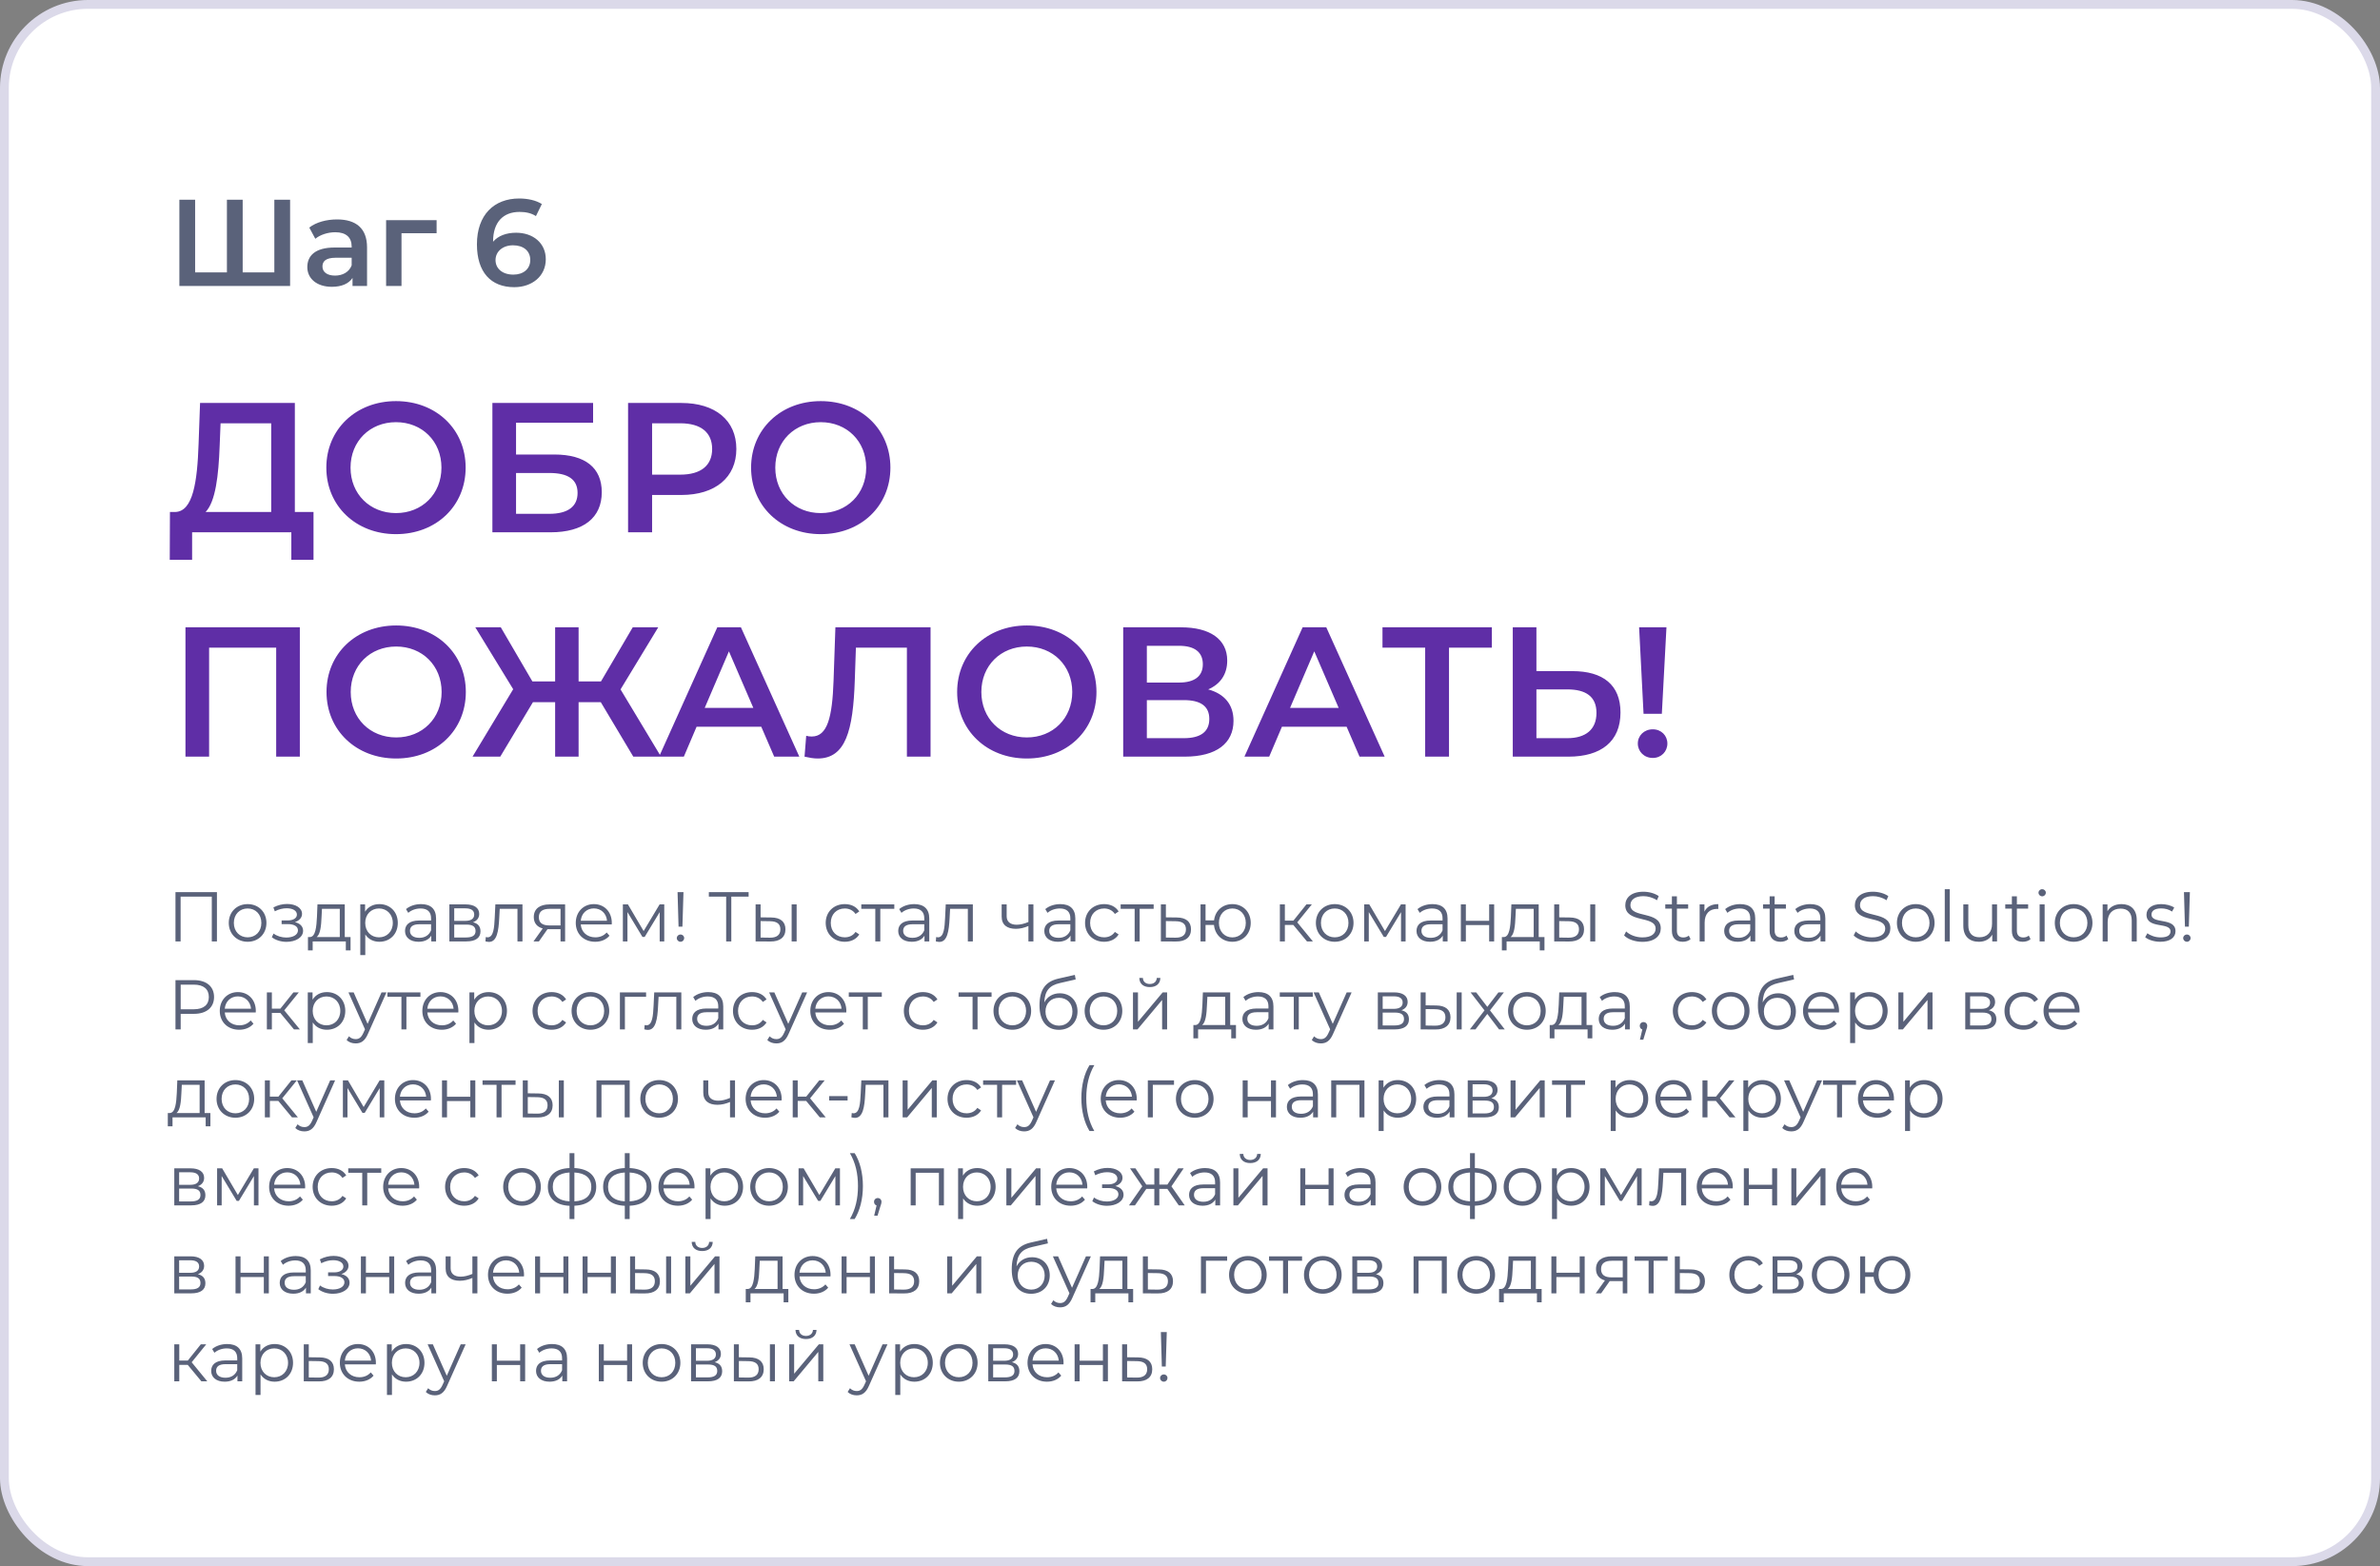 <?xml version="1.0" encoding="UTF-8"?> <svg xmlns="http://www.w3.org/2000/svg" width="541" height="356" viewBox="0 0 541 356" fill="none"><rect x="0" y="0" width="541" height="356" fill="#808080" stroke="none"/> <rect x="1" y="1" width="539" height="354" rx="19" fill="white" stroke="#DBD9E9" stroke-width="2"></rect> <path d="M62.36 45.4V61.92H55.164V45.4H51.58V61.92H44.356V45.4H40.772V65H65.944V45.4H62.36ZM76.631 49.88C74.223 49.88 71.899 50.496 70.303 51.728L71.675 54.276C72.795 53.352 74.531 52.792 76.211 52.792C78.703 52.792 79.935 53.996 79.935 56.04V56.264H76.071C71.535 56.264 69.855 58.224 69.855 60.716C69.855 63.32 72.011 65.196 75.427 65.196C77.667 65.196 79.291 64.468 80.131 63.18V65H83.435V56.236C83.435 51.924 80.943 49.88 76.631 49.88ZM76.155 62.648C74.363 62.648 73.299 61.836 73.299 60.576C73.299 59.484 73.943 58.588 76.323 58.588H79.935V60.324C79.347 61.864 77.863 62.648 76.155 62.648ZM99.246 50.048H87.766V65H91.266V53.016H99.246V50.048ZM117.316 52.904C115.132 52.904 113.256 53.576 112.08 54.948V54.92C112.08 50.468 114.404 48.172 118.1 48.172C119.472 48.172 120.76 48.424 121.824 49.124L123.168 46.38C121.852 45.54 119.976 45.12 118.016 45.12C112.332 45.12 108.412 48.816 108.412 55.536C108.412 61.836 111.548 65.28 116.896 65.28C120.9 65.28 124.064 62.816 124.064 58.924C124.064 55.256 121.18 52.904 117.316 52.904ZM116.7 62.424C114.096 62.424 112.64 60.968 112.64 59.12C112.64 57.188 114.264 55.76 116.616 55.76C118.996 55.76 120.536 57.048 120.536 59.092C120.536 61.136 118.968 62.424 116.7 62.424Z" fill="#5A627A"></path> <path d="M67.022 116.38V91.6H45.476L45.14 100.924C44.846 109.534 43.88 116.212 39.89 116.38H38.63L38.588 127.258H43.67V121H66.224V127.258H71.264V116.38H67.022ZM49.928 101.428L50.138 96.22H61.646V116.38H46.736C49.004 114.028 49.676 108.106 49.928 101.428ZM90.013 121.42C99.127 121.42 105.847 115.036 105.847 106.3C105.847 97.564 99.127 91.18 90.013 91.18C80.899 91.18 74.179 97.606 74.179 106.3C74.179 114.994 80.899 121.42 90.013 121.42ZM90.013 116.632C84.091 116.632 79.681 112.306 79.681 106.3C79.681 100.294 84.091 95.968 90.013 95.968C95.935 95.968 100.345 100.294 100.345 106.3C100.345 112.306 95.935 116.632 90.013 116.632ZM111.926 121H125.156C132.59 121 136.79 117.724 136.79 111.886C136.79 106.342 133.052 103.318 125.996 103.318H117.302V96.094H134.816V91.6H111.926V121ZM117.302 116.8V107.518H124.862C129.146 107.518 131.288 108.988 131.288 112.054C131.288 115.162 129.062 116.8 124.862 116.8H117.302ZM154.864 91.6H142.768V121H148.228V112.516H154.864C162.592 112.516 167.38 108.526 167.38 102.058C167.38 95.548 162.592 91.6 154.864 91.6ZM154.612 107.896H148.228V96.22H154.612C159.4 96.22 161.878 98.362 161.878 102.058C161.878 105.754 159.4 107.896 154.612 107.896ZM186.564 121.42C195.678 121.42 202.398 115.036 202.398 106.3C202.398 97.564 195.678 91.18 186.564 91.18C177.45 91.18 170.73 97.606 170.73 106.3C170.73 114.994 177.45 121.42 186.564 121.42ZM186.564 116.632C180.642 116.632 176.232 112.306 176.232 106.3C176.232 100.294 180.642 95.968 186.564 95.968C192.486 95.968 196.896 100.294 196.896 106.3C196.896 112.306 192.486 116.632 186.564 116.632ZM42.158 142.6V172H47.534V147.22H62.78V172H68.156V142.6H42.158ZM90.054 172.42C99.168 172.42 105.888 166.036 105.888 157.3C105.888 148.564 99.168 142.18 90.054 142.18C80.94 142.18 74.22 148.606 74.22 157.3C74.22 165.994 80.94 172.42 90.054 172.42ZM90.054 167.632C84.132 167.632 79.722 163.306 79.722 157.3C79.722 151.294 84.132 146.968 90.054 146.968C95.976 146.968 100.386 151.294 100.386 157.3C100.386 163.306 95.976 167.632 90.054 167.632ZM143.954 172H150.254L141.056 156.712L149.624 142.6H143.828L136.604 154.906H131.522V142.6H126.188V154.906H121.022L113.84 142.6H108.044L116.654 156.67L107.414 172H113.714L121.148 159.61H126.188V172H131.522V159.61H136.562L143.954 172ZM175.983 172H181.695L168.423 142.6H163.047L149.817 172H155.445L158.343 165.196H173.043L175.983 172ZM160.191 160.912L165.693 148.06L171.237 160.912H160.191ZM189.895 142.6L189.475 154.78C189.181 163.054 188.089 167.422 184.519 167.422C184.057 167.422 183.679 167.38 183.259 167.254L182.881 172C184.015 172.252 184.939 172.42 185.863 172.42C192.205 172.42 193.927 166.162 194.305 154.57L194.557 147.22H206.149V172H211.525V142.6H189.895ZM233.404 172.42C242.518 172.42 249.238 166.036 249.238 157.3C249.238 148.564 242.518 142.18 233.404 142.18C224.29 142.18 217.57 148.606 217.57 157.3C217.57 165.994 224.29 172.42 233.404 172.42ZM233.404 167.632C227.482 167.632 223.072 163.306 223.072 157.3C223.072 151.294 227.482 146.968 233.404 146.968C239.326 146.968 243.736 151.294 243.736 157.3C243.736 163.306 239.326 167.632 233.404 167.632ZM274.636 156.712C277.366 155.536 278.962 153.31 278.962 150.16C278.962 145.288 275.014 142.6 268.462 142.6H255.316V172H269.26C276.568 172 280.39 168.934 280.39 163.852C280.39 160.156 278.332 157.72 274.636 156.712ZM260.692 146.8H268C271.528 146.8 273.418 148.228 273.418 151C273.418 153.73 271.528 155.158 268 155.158H260.692V146.8ZM269.092 167.8H260.692V159.148H269.092C272.872 159.148 274.888 160.492 274.888 163.432C274.888 166.372 272.872 167.8 269.092 167.8ZM309.038 172H314.75L301.478 142.6H296.102L282.872 172H288.5L291.398 165.196H306.098L309.038 172ZM293.246 160.912L298.748 148.06L304.292 160.912H293.246ZM339.118 142.6H314.254V147.22H323.956V172H329.374V147.22H339.118V142.6ZM357.393 152.554H349.245V142.6H343.869V172H356.511C363.945 172 368.355 168.556 368.355 161.962C368.355 155.704 364.407 152.554 357.393 152.554ZM356.259 167.8H349.245V156.712H356.259C360.501 156.712 362.895 158.35 362.895 162.046C362.895 165.826 360.459 167.8 356.259 167.8ZM373.596 162.256H377.754L378.804 142.6H372.588L373.596 162.256ZM375.696 172.294C377.628 172.294 379.014 170.824 379.014 169.018C379.014 167.212 377.628 165.784 375.696 165.784C373.722 165.784 372.294 167.212 372.294 169.018C372.294 170.824 373.722 172.294 375.696 172.294Z" fill="#5F2EA6"></path> <path d="M39.888 202.8V214H41.056V203.824H48.144V214H49.312V202.8H39.888ZM56.291 214.08C58.755 214.08 60.563 212.288 60.563 209.792C60.563 207.296 58.755 205.52 56.291 205.52C53.827 205.52 52.003 207.296 52.003 209.792C52.003 212.288 53.827 214.08 56.291 214.08ZM56.291 213.072C54.499 213.072 53.155 211.76 53.155 209.792C53.155 207.824 54.499 206.512 56.291 206.512C58.083 206.512 59.411 207.824 59.411 209.792C59.411 211.76 58.083 213.072 56.291 213.072ZM67.025 209.616C68.001 209.296 68.656 208.624 68.656 207.744C68.656 206.368 67.184 205.488 65.264 205.488C64.24 205.488 63.184 205.728 62.145 206.272L62.465 207.152C63.361 206.688 64.288 206.464 65.153 206.464C66.496 206.464 67.489 206.976 67.489 207.904C67.489 208.736 66.624 209.232 65.392 209.232H64.016V210.064H65.457C66.865 210.064 67.728 210.592 67.728 211.488C67.728 212.512 66.593 213.12 65.073 213.12C64.049 213.12 62.961 212.8 62.176 212.208L61.792 213.056C62.688 213.744 63.92 214.096 65.121 214.096C67.216 214.096 68.897 213.104 68.897 211.584C68.897 210.592 68.209 209.888 67.025 209.616ZM78.371 213.008V205.584H72.163L72.051 208.4C71.939 210.672 71.731 212.928 70.483 213.008H70.003V216.032H71.075V214H78.611V216.032H79.683V213.008H78.371ZM73.091 208.464L73.187 206.592H77.235V213.008H71.987C72.835 212.368 73.011 210.384 73.091 208.464ZM86.233 205.52C84.841 205.52 83.673 206.128 82.985 207.248V205.584H81.897V217.104H83.033V212.416C83.737 213.504 84.889 214.08 86.233 214.08C88.633 214.08 90.425 212.352 90.425 209.792C90.425 207.248 88.633 205.52 86.233 205.52ZM86.153 213.072C84.361 213.072 83.017 211.76 83.017 209.792C83.017 207.84 84.361 206.512 86.153 206.512C87.929 206.512 89.289 207.84 89.289 209.792C89.289 211.76 87.929 213.072 86.153 213.072ZM95.715 205.52C94.387 205.52 93.139 205.936 92.291 206.656L92.803 207.504C93.491 206.896 94.515 206.512 95.603 206.512C97.171 206.512 97.987 207.296 97.987 208.736V209.248H95.315C92.899 209.248 92.067 210.336 92.067 211.632C92.067 213.088 93.235 214.08 95.139 214.08C96.531 214.08 97.523 213.552 98.035 212.688V214H99.123V208.784C99.123 206.608 97.891 205.52 95.715 205.52ZM95.315 213.184C93.971 213.184 93.187 212.576 93.187 211.6C93.187 210.736 93.715 210.096 95.347 210.096H97.987V211.472C97.539 212.576 96.595 213.184 95.315 213.184ZM107.507 209.648C108.387 209.328 108.931 208.688 108.931 207.744C108.931 206.352 107.763 205.584 105.859 205.584H102.147V214H105.971C108.163 214 109.219 213.168 109.219 211.712C109.219 210.608 108.675 209.92 107.507 209.648ZM103.251 206.48H105.779C107.075 206.48 107.795 206.944 107.795 207.888C107.795 208.832 107.075 209.328 105.779 209.328H103.251V206.48ZM105.923 213.104H103.251V210.176H106.035C107.459 210.176 108.099 210.64 108.099 211.648C108.099 212.656 107.347 213.104 105.923 213.104ZM112.602 205.584L112.458 208.592C112.346 210.816 112.218 213.072 110.826 213.072C110.714 213.072 110.57 213.04 110.426 213.008L110.346 213.984C110.65 214.064 110.906 214.112 111.162 214.112C112.97 214.112 113.338 211.616 113.482 208.672L113.594 206.592H117.626V214H118.762V205.584H112.602ZM124.919 205.584C122.743 205.584 121.335 206.544 121.335 208.464C121.335 209.824 122.071 210.704 123.367 211.056L121.271 214H122.503L124.455 211.216H124.775H127.415V214H128.455V205.584H124.919ZM122.487 208.496C122.487 207.152 123.383 206.592 124.951 206.592H127.415V210.368H124.871C123.303 210.368 122.487 209.776 122.487 208.496ZM139.07 209.792C139.07 207.264 137.358 205.52 134.99 205.52C132.622 205.52 130.878 207.296 130.878 209.792C130.878 212.288 132.67 214.08 135.294 214.08C136.622 214.08 137.79 213.6 138.542 212.704L137.902 211.968C137.262 212.704 136.35 213.072 135.326 213.072C133.486 213.072 132.142 211.904 132.014 210.144H139.054C139.054 210.016 139.07 209.888 139.07 209.792ZM134.99 206.496C136.638 206.496 137.838 207.648 137.982 209.296H132.014C132.158 207.648 133.358 206.496 134.99 206.496ZM149.937 205.584L146.305 211.648L142.737 205.584H141.585V214H142.625V207.328L146.033 212.976H146.545L149.953 207.344V214H150.993V205.584H149.937ZM154.241 210.64H155.121L155.361 202.8H154.017L154.241 210.64ZM154.689 214.08C155.169 214.08 155.521 213.696 155.521 213.248C155.521 212.784 155.169 212.432 154.689 212.432C154.209 212.432 153.841 212.784 153.841 213.248C153.841 213.696 154.209 214.08 154.689 214.08ZM170.169 202.8H161.129V203.824H165.065V214H166.233V203.824H170.169V202.8ZM175.293 208.56L172.893 208.528V205.584H171.757V214L175.085 214.016C177.309 214.048 178.541 213.04 178.541 211.248C178.541 209.52 177.405 208.576 175.293 208.56ZM179.949 214H181.085V205.584H179.949V214ZM175.021 213.152L172.893 213.12V209.376L175.021 209.408C176.589 209.424 177.389 210 177.389 211.248C177.389 212.512 176.573 213.168 175.021 213.152ZM192.027 214.08C193.451 214.08 194.651 213.504 195.323 212.416L194.475 211.84C193.899 212.688 193.003 213.072 192.027 213.072C190.187 213.072 188.843 211.776 188.843 209.792C188.843 207.824 190.187 206.512 192.027 206.512C193.003 206.512 193.899 206.912 194.475 207.76L195.323 207.184C194.651 206.08 193.451 205.52 192.027 205.52C189.515 205.52 187.691 207.28 187.691 209.792C187.691 212.304 189.515 214.08 192.027 214.08ZM203.286 205.584H195.782V206.592H198.966V214H200.102V206.592H203.286V205.584ZM207.825 205.52C206.497 205.52 205.249 205.936 204.401 206.656L204.913 207.504C205.601 206.896 206.625 206.512 207.713 206.512C209.281 206.512 210.097 207.296 210.097 208.736V209.248H207.424C205.009 209.248 204.177 210.336 204.177 211.632C204.177 213.088 205.345 214.08 207.249 214.08C208.641 214.08 209.633 213.552 210.145 212.688V214H211.233V208.784C211.233 206.608 210.001 205.52 207.825 205.52ZM207.424 213.184C206.081 213.184 205.297 212.576 205.297 211.6C205.297 210.736 205.825 210.096 207.457 210.096H210.097V211.472C209.649 212.576 208.705 213.184 207.424 213.184ZM214.977 205.584L214.833 208.592C214.721 210.816 214.593 213.072 213.201 213.072C213.089 213.072 212.945 213.04 212.801 213.008L212.721 213.984C213.025 214.064 213.281 214.112 213.537 214.112C215.345 214.112 215.713 211.616 215.857 208.672L215.969 206.592H220.001V214H221.137V205.584H214.977ZM233.77 205.584V209.584C232.826 209.984 231.93 210.208 231.114 210.208C229.706 210.208 228.826 209.568 228.826 208.288V205.584H227.69V208.352C227.69 210.256 228.938 211.136 230.906 211.136C231.85 211.136 232.826 210.912 233.77 210.496V214H234.906V205.584H233.77ZM241.028 205.52C239.7 205.52 238.452 205.936 237.604 206.656L238.116 207.504C238.804 206.896 239.828 206.512 240.916 206.512C242.484 206.512 243.3 207.296 243.3 208.736V209.248H240.628C238.212 209.248 237.38 210.336 237.38 211.632C237.38 213.088 238.548 214.08 240.452 214.08C241.844 214.08 242.836 213.552 243.348 212.688V214H244.436V208.784C244.436 206.608 243.204 205.52 241.028 205.52ZM240.628 213.184C239.284 213.184 238.5 212.576 238.5 211.6C238.5 210.736 239.028 210.096 240.66 210.096H243.3V211.472C242.852 212.576 241.908 213.184 240.628 213.184ZM250.98 214.08C252.404 214.08 253.604 213.504 254.276 212.416L253.428 211.84C252.852 212.688 251.956 213.072 250.98 213.072C249.14 213.072 247.796 211.776 247.796 209.792C247.796 207.824 249.14 206.512 250.98 206.512C251.956 206.512 252.852 206.912 253.428 207.76L254.276 207.184C253.604 206.08 252.404 205.52 250.98 205.52C248.468 205.52 246.644 207.28 246.644 209.792C246.644 212.304 248.468 214.08 250.98 214.08ZM262.239 205.584H254.735V206.592H257.919V214H259.055V206.592H262.239V205.584ZM267.498 208.56L265.018 208.528V205.584H263.882V214L267.274 214.016C269.514 214.048 270.73 213.04 270.73 211.248C270.73 209.52 269.61 208.576 267.498 208.56ZM267.21 213.152L265.018 213.12V209.376L267.21 209.408C268.778 209.424 269.578 210 269.578 211.248C269.578 212.512 268.762 213.168 267.21 213.152ZM280.129 205.52C277.905 205.52 276.225 207.008 275.969 209.216H274.033V205.584H272.897V214H274.033V210.256H275.953C276.161 212.512 277.873 214.08 280.129 214.08C282.529 214.08 284.305 212.288 284.305 209.792C284.305 207.28 282.529 205.52 280.129 205.52ZM280.129 213.088C278.385 213.088 277.073 211.76 277.073 209.792C277.073 207.824 278.385 206.512 280.129 206.512C281.857 206.512 283.185 207.824 283.185 209.792C283.185 211.76 281.857 213.088 280.129 213.088ZM297.089 214H298.433L294.881 209.664L298.193 205.584H296.961L294.001 209.28H292.065V205.584H290.929V214H292.065V210.256H293.985L297.089 214ZM303.401 214.08C305.865 214.08 307.673 212.288 307.673 209.792C307.673 207.296 305.865 205.52 303.401 205.52C300.937 205.52 299.113 207.296 299.113 209.792C299.113 212.288 300.937 214.08 303.401 214.08ZM303.401 213.072C301.609 213.072 300.265 211.76 300.265 209.792C300.265 207.824 301.609 206.512 303.401 206.512C305.193 206.512 306.521 207.824 306.521 209.792C306.521 211.76 305.193 213.072 303.401 213.072ZM318.452 205.584L314.82 211.648L311.252 205.584H310.1V214H311.14V207.328L314.548 212.976H315.06L318.468 207.344V214H319.508V205.584H318.452ZM325.637 205.52C324.309 205.52 323.061 205.936 322.213 206.656L322.725 207.504C323.413 206.896 324.437 206.512 325.525 206.512C327.093 206.512 327.909 207.296 327.909 208.736V209.248H325.237C322.821 209.248 321.989 210.336 321.989 211.632C321.989 213.088 323.157 214.08 325.061 214.08C326.453 214.08 327.445 213.552 327.957 212.688V214H329.045V208.784C329.045 206.608 327.813 205.52 325.637 205.52ZM325.237 213.184C323.893 213.184 323.109 212.576 323.109 211.6C323.109 210.736 323.637 210.096 325.269 210.096H327.909V211.472C327.461 212.576 326.517 213.184 325.237 213.184ZM332.069 214H333.205V210.288H338.501V214H339.637V205.584H338.501V209.312H333.205V205.584H332.069V214ZM349.762 213.008V205.584H343.554L343.442 208.4C343.33 210.672 343.122 212.928 341.874 213.008H341.394V216.032H342.466V214H350.002V216.032H351.074V213.008H349.762ZM344.482 208.464L344.578 206.592H348.626V213.008H343.378C344.226 212.368 344.402 210.384 344.482 208.464ZM356.824 208.56L354.424 208.528V205.584H353.288V214L356.616 214.016C358.84 214.048 360.072 213.04 360.072 211.248C360.072 209.52 358.936 208.576 356.824 208.56ZM361.48 214H362.616V205.584H361.48V214ZM356.552 213.152L354.424 213.12V209.376L356.552 209.408C358.12 209.424 358.92 210 358.92 211.248C358.92 212.512 358.104 213.168 356.552 213.152ZM373.334 214.096C376.198 214.096 377.51 212.688 377.51 211.04C377.51 206.96 370.614 208.816 370.614 205.744C370.614 204.624 371.526 203.712 373.574 203.712C374.566 203.712 375.686 204.016 376.646 204.64L377.046 203.696C376.15 203.072 374.838 202.704 373.574 202.704C370.726 202.704 369.446 204.128 369.446 205.776C369.446 209.92 376.342 208.032 376.342 211.104C376.342 212.208 375.43 213.088 373.334 213.088C371.862 213.088 370.438 212.512 369.638 211.728L369.174 212.64C370.006 213.504 371.654 214.096 373.334 214.096ZM383.882 212.672C383.562 212.96 383.098 213.104 382.634 213.104C381.69 213.104 381.178 212.56 381.178 211.568V206.544H383.738V205.584H381.178V203.744H380.042V205.584H378.538V206.544H380.042V211.632C380.042 213.184 380.922 214.08 382.506 214.08C383.162 214.08 383.834 213.888 384.282 213.488L383.882 212.672ZM387.438 207.232V205.584H386.35V214H387.486V209.712C387.486 207.728 388.558 206.608 390.318 206.608C390.398 206.608 390.494 206.624 390.59 206.624V205.52C389.038 205.52 387.966 206.112 387.438 207.232ZM395.575 205.52C394.247 205.52 392.999 205.936 392.151 206.656L392.663 207.504C393.351 206.896 394.375 206.512 395.463 206.512C397.031 206.512 397.847 207.296 397.847 208.736V209.248H395.175C392.759 209.248 391.927 210.336 391.927 211.632C391.927 213.088 393.095 214.08 394.999 214.08C396.391 214.08 397.383 213.552 397.895 212.688V214H398.983V208.784C398.983 206.608 397.751 205.52 395.575 205.52ZM395.175 213.184C393.831 213.184 393.047 212.576 393.047 211.6C393.047 210.736 393.575 210.096 395.207 210.096H397.847V211.472C397.399 212.576 396.455 213.184 395.175 213.184ZM406.1 212.672C405.78 212.96 405.316 213.104 404.852 213.104C403.908 213.104 403.396 212.56 403.396 211.568V206.544H405.956V205.584H403.396V203.744H402.26V205.584H400.756V206.544H402.26V211.632C402.26 213.184 403.14 214.08 404.724 214.08C405.38 214.08 406.052 213.888 406.5 213.488L406.1 212.672ZM411.512 205.52C410.184 205.52 408.936 205.936 408.088 206.656L408.6 207.504C409.288 206.896 410.312 206.512 411.4 206.512C412.968 206.512 413.784 207.296 413.784 208.736V209.248H411.112C408.696 209.248 407.864 210.336 407.864 211.632C407.864 213.088 409.032 214.08 410.936 214.08C412.328 214.08 413.32 213.552 413.832 212.688V214H414.92V208.784C414.92 206.608 413.688 205.52 411.512 205.52ZM411.112 213.184C409.768 213.184 408.984 212.576 408.984 211.6C408.984 210.736 409.512 210.096 411.144 210.096H413.784V211.472C413.336 212.576 412.392 213.184 411.112 213.184ZM425.521 214.096C428.385 214.096 429.697 212.688 429.697 211.04C429.697 206.96 422.801 208.816 422.801 205.744C422.801 204.624 423.713 203.712 425.761 203.712C426.753 203.712 427.873 204.016 428.833 204.64L429.233 203.696C428.337 203.072 427.025 202.704 425.761 202.704C422.913 202.704 421.633 204.128 421.633 205.776C421.633 209.92 428.529 208.032 428.529 211.104C428.529 212.208 427.617 213.088 425.521 213.088C424.049 213.088 422.625 212.512 421.825 211.728L421.361 212.64C422.193 213.504 423.841 214.096 425.521 214.096ZM435.477 214.08C437.941 214.08 439.749 212.288 439.749 209.792C439.749 207.296 437.941 205.52 435.477 205.52C433.013 205.52 431.189 207.296 431.189 209.792C431.189 212.288 433.013 214.08 435.477 214.08ZM435.477 213.072C433.685 213.072 432.341 211.76 432.341 209.792C432.341 207.824 433.685 206.512 435.477 206.512C437.269 206.512 438.597 207.824 438.597 209.792C438.597 211.76 437.269 213.072 435.477 213.072ZM442.068 214H443.204V202.128H442.068V214ZM452.813 205.584V210C452.813 211.92 451.709 213.056 449.949 213.056C448.349 213.056 447.421 212.144 447.421 210.352V205.584H446.285V210.464C446.285 212.88 447.693 214.08 449.837 214.08C451.181 214.08 452.269 213.488 452.861 212.464V214H453.949V205.584H452.813ZM461.163 212.672C460.843 212.96 460.379 213.104 459.915 213.104C458.971 213.104 458.459 212.56 458.459 211.568V206.544H461.019V205.584H458.459V203.744H457.323V205.584H455.819V206.544H457.323V211.632C457.323 213.184 458.203 214.08 459.787 214.08C460.443 214.08 461.115 213.888 461.563 213.488L461.163 212.672ZM464.207 203.744C464.687 203.744 465.039 203.376 465.039 202.912C465.039 202.48 464.671 202.128 464.207 202.128C463.743 202.128 463.375 202.496 463.375 202.928C463.375 203.376 463.743 203.744 464.207 203.744ZM463.631 214H464.767V205.584H463.631V214ZM471.368 214.08C473.832 214.08 475.64 212.288 475.64 209.792C475.64 207.296 473.832 205.52 471.368 205.52C468.904 205.52 467.08 207.296 467.08 209.792C467.08 212.288 468.904 214.08 471.368 214.08ZM471.368 213.072C469.576 213.072 468.232 211.76 468.232 209.792C468.232 207.824 469.576 206.512 471.368 206.512C473.16 206.512 474.488 207.824 474.488 209.792C474.488 211.76 473.16 213.072 471.368 213.072ZM482.247 205.52C480.791 205.52 479.655 206.112 479.047 207.136V205.584H477.959V214H479.095V209.584C479.095 207.664 480.231 206.544 482.039 206.544C483.639 206.544 484.567 207.456 484.567 209.232V214H485.703V209.12C485.703 206.704 484.295 205.52 482.247 205.52ZM491.043 214.08C493.235 214.08 494.515 213.136 494.515 211.68C494.515 208.448 489.059 210.16 489.059 207.888C489.059 207.088 489.731 206.496 491.251 206.496C492.115 206.496 492.995 206.704 493.731 207.216L494.227 206.304C493.523 205.824 492.339 205.52 491.251 205.52C489.107 205.52 487.923 206.544 487.923 207.92C487.923 211.248 493.379 209.52 493.379 211.712C493.379 212.544 492.723 213.088 491.123 213.088C489.939 213.088 488.803 212.672 488.131 212.144L487.619 213.04C488.307 213.632 489.651 214.08 491.043 214.08ZM496.663 210.64H497.543L497.783 202.8H496.439L496.663 210.64ZM497.111 214.08C497.591 214.08 497.943 213.696 497.943 213.248C497.943 212.784 497.591 212.432 497.111 212.432C496.631 212.432 496.263 212.784 496.263 213.248C496.263 213.696 496.631 214.08 497.111 214.08ZM44.08 222.8H39.888V234H41.072V230.464H44.08C46.928 230.464 48.656 229.024 48.656 226.64C48.656 224.24 46.928 222.8 44.08 222.8ZM44.048 229.424H41.072V223.824H44.048C46.288 223.824 47.472 224.848 47.472 226.64C47.472 228.4 46.288 229.424 44.048 229.424ZM58.148 229.792C58.148 227.264 56.436 225.52 54.068 225.52C51.7 225.52 49.956 227.296 49.956 229.792C49.956 232.288 51.748 234.08 54.372 234.08C55.7 234.08 56.868 233.6 57.62 232.704L56.98 231.968C56.34 232.704 55.428 233.072 54.404 233.072C52.564 233.072 51.22 231.904 51.092 230.144H58.132C58.132 230.016 58.148 229.888 58.148 229.792ZM54.068 226.496C55.716 226.496 56.916 227.648 57.06 229.296H51.092C51.236 227.648 52.436 226.496 54.068 226.496ZM66.823 234H68.167L64.615 229.664L67.927 225.584H66.695L63.735 229.28H61.799V225.584H60.663V234H61.799V230.256H63.719L66.823 234ZM74.296 225.52C72.904 225.52 71.736 226.128 71.048 227.248V225.584H69.96V237.104H71.096V232.416C71.8 233.504 72.952 234.08 74.296 234.08C76.696 234.08 78.488 232.352 78.488 229.792C78.488 227.248 76.696 225.52 74.296 225.52ZM74.216 233.072C72.424 233.072 71.08 231.76 71.08 229.792C71.08 227.84 72.424 226.512 74.216 226.512C75.992 226.512 77.352 227.84 77.352 229.792C77.352 231.76 75.992 233.072 74.216 233.072ZM86.726 225.584L83.558 232.736L80.39 225.584H79.206L82.966 233.984L82.598 234.8C82.118 235.856 81.606 236.208 80.854 236.208C80.246 236.208 79.734 235.984 79.318 235.568L78.79 236.416C79.302 236.928 80.054 237.184 80.838 237.184C82.038 237.184 82.934 236.656 83.638 235.008L87.846 225.584H86.726ZM95.567 225.584H88.063V226.592H91.247V234H92.383V226.592H95.567V225.584ZM104.195 229.792C104.195 227.264 102.483 225.52 100.115 225.52C97.747 225.52 96.003 227.296 96.003 229.792C96.003 232.288 97.795 234.08 100.419 234.08C101.747 234.08 102.915 233.6 103.667 232.704L103.027 231.968C102.387 232.704 101.475 233.072 100.451 233.072C98.611 233.072 97.267 231.904 97.139 230.144H104.179C104.179 230.016 104.195 229.888 104.195 229.792ZM100.115 226.496C101.763 226.496 102.963 227.648 103.107 229.296H97.139C97.283 227.648 98.483 226.496 100.115 226.496ZM111.046 225.52C109.654 225.52 108.486 226.128 107.798 227.248V225.584H106.71V237.104H107.846V232.416C108.55 233.504 109.702 234.08 111.046 234.08C113.446 234.08 115.238 232.352 115.238 229.792C115.238 227.248 113.446 225.52 111.046 225.52ZM110.966 233.072C109.174 233.072 107.83 231.76 107.83 229.792C107.83 227.84 109.174 226.512 110.966 226.512C112.742 226.512 114.102 227.84 114.102 229.792C114.102 231.76 112.742 233.072 110.966 233.072ZM125.386 234.08C126.81 234.08 128.01 233.504 128.682 232.416L127.834 231.84C127.258 232.688 126.362 233.072 125.386 233.072C123.546 233.072 122.202 231.776 122.202 229.792C122.202 227.824 123.546 226.512 125.386 226.512C126.362 226.512 127.258 226.912 127.834 227.76L128.682 227.184C128.01 226.08 126.81 225.52 125.386 225.52C122.874 225.52 121.05 227.28 121.05 229.792C121.05 232.304 122.874 234.08 125.386 234.08ZM134.213 234.08C136.677 234.08 138.485 232.288 138.485 229.792C138.485 227.296 136.677 225.52 134.213 225.52C131.749 225.52 129.925 227.296 129.925 229.792C129.925 232.288 131.749 234.08 134.213 234.08ZM134.213 233.072C132.421 233.072 131.077 231.76 131.077 229.792C131.077 227.824 132.421 226.512 134.213 226.512C136.005 226.512 137.333 227.824 137.333 229.792C137.333 231.76 136.005 233.072 134.213 233.072ZM146.865 225.584H140.913V234H142.049V226.592H146.865V225.584ZM148.711 225.584L148.567 228.592C148.455 230.816 148.327 233.072 146.935 233.072C146.823 233.072 146.679 233.04 146.535 233.008L146.455 233.984C146.759 234.064 147.015 234.112 147.271 234.112C149.079 234.112 149.447 231.616 149.591 228.672L149.703 226.592H153.735V234H154.871V225.584H148.711ZM160.996 225.52C159.668 225.52 158.42 225.936 157.572 226.656L158.084 227.504C158.772 226.896 159.796 226.512 160.884 226.512C162.452 226.512 163.268 227.296 163.268 228.736V229.248H160.596C158.18 229.248 157.348 230.336 157.348 231.632C157.348 233.088 158.516 234.08 160.42 234.08C161.812 234.08 162.804 233.552 163.316 232.688V234H164.404V228.784C164.404 226.608 163.172 225.52 160.996 225.52ZM160.596 233.184C159.252 233.184 158.468 232.576 158.468 231.6C158.468 230.736 158.996 230.096 160.628 230.096H163.268V231.472C162.82 232.576 161.876 233.184 160.596 233.184ZM170.949 234.08C172.373 234.08 173.573 233.504 174.245 232.416L173.397 231.84C172.821 232.688 171.925 233.072 170.949 233.072C169.109 233.072 167.765 231.776 167.765 229.792C167.765 227.824 169.109 226.512 170.949 226.512C171.925 226.512 172.821 226.912 173.397 227.76L174.245 227.184C173.573 226.08 172.373 225.52 170.949 225.52C168.437 225.52 166.613 227.28 166.613 229.792C166.613 232.304 168.437 234.08 170.949 234.08ZM182.351 225.584L179.183 232.736L176.015 225.584H174.831L178.591 233.984L178.223 234.8C177.743 235.856 177.231 236.208 176.479 236.208C175.871 236.208 175.359 235.984 174.943 235.568L174.415 236.416C174.927 236.928 175.679 237.184 176.463 237.184C177.663 237.184 178.559 236.656 179.263 235.008L183.471 225.584H182.351ZM192.383 229.792C192.383 227.264 190.671 225.52 188.303 225.52C185.935 225.52 184.191 227.296 184.191 229.792C184.191 232.288 185.983 234.08 188.607 234.08C189.935 234.08 191.103 233.6 191.855 232.704L191.215 231.968C190.575 232.704 189.663 233.072 188.639 233.072C186.799 233.072 185.455 231.904 185.327 230.144H192.367C192.367 230.016 192.383 229.888 192.383 229.792ZM188.303 226.496C189.951 226.496 191.151 227.648 191.295 229.296H185.327C185.471 227.648 186.671 226.496 188.303 226.496ZM200.442 225.584H192.938V226.592H196.122V234H197.258V226.592H200.442V225.584ZM209.792 234.08C211.216 234.08 212.416 233.504 213.088 232.416L212.24 231.84C211.664 232.688 210.768 233.072 209.792 233.072C207.952 233.072 206.608 231.776 206.608 229.792C206.608 227.824 207.952 226.512 209.792 226.512C210.768 226.512 211.664 226.912 212.24 227.76L213.088 227.184C212.416 226.08 211.216 225.52 209.792 225.52C207.28 225.52 205.456 227.28 205.456 229.792C205.456 232.304 207.28 234.08 209.792 234.08ZM225.395 225.584H217.891V226.592H221.075V234H222.211V226.592H225.395V225.584ZM230.119 234.08C232.583 234.08 234.391 232.288 234.391 229.792C234.391 227.296 232.583 225.52 230.119 225.52C227.655 225.52 225.831 227.296 225.831 229.792C225.831 232.288 227.655 234.08 230.119 234.08ZM230.119 233.072C228.327 233.072 226.983 231.76 226.983 229.792C226.983 227.824 228.327 226.512 230.119 226.512C231.911 226.512 233.239 227.824 233.239 229.792C233.239 231.76 231.911 233.072 230.119 233.072ZM240.899 225.792C239.315 225.792 238.051 226.576 237.379 227.872C237.491 225.184 238.579 223.984 240.963 223.456L244.515 222.64L244.323 221.6L240.547 222.464C237.683 223.136 236.291 224.896 236.291 228.56C236.291 231.984 237.859 234.096 240.691 234.096C243.203 234.096 244.931 232.384 244.931 229.904C244.931 227.472 243.267 225.792 240.899 225.792ZM240.723 233.152C238.931 233.152 237.651 231.824 237.651 229.936C237.651 228.064 238.915 226.816 240.723 226.816C242.531 226.816 243.779 228.064 243.779 229.936C243.779 231.824 242.515 233.152 240.723 233.152ZM250.838 234.08C253.302 234.08 255.11 232.288 255.11 229.792C255.11 227.296 253.302 225.52 250.838 225.52C248.374 225.52 246.55 227.296 246.55 229.792C246.55 232.288 248.374 234.08 250.838 234.08ZM250.838 233.072C249.046 233.072 247.702 231.76 247.702 229.792C247.702 227.824 249.046 226.512 250.838 226.512C252.63 226.512 253.958 227.824 253.958 229.792C253.958 231.76 252.63 233.072 250.838 233.072ZM261.362 224.384C262.786 224.384 263.73 223.648 263.762 222.304H262.946C262.914 223.152 262.274 223.68 261.362 223.68C260.45 223.68 259.81 223.152 259.794 222.304H258.978C259.01 223.648 259.938 224.384 261.362 224.384ZM257.538 234H258.562L264.162 227.312V234H265.298V225.584H264.29L258.674 232.272V225.584H257.538V234ZM279.637 233.008V225.584H273.429L273.317 228.4C273.205 230.672 272.997 232.928 271.749 233.008H271.269V236.032H272.341V234H279.877V236.032H280.949V233.008H279.637ZM274.357 228.464L274.453 226.592H278.501V233.008H273.253C274.101 232.368 274.277 230.384 274.357 228.464ZM286.059 225.52C284.731 225.52 283.483 225.936 282.635 226.656L283.147 227.504C283.835 226.896 284.859 226.512 285.947 226.512C287.515 226.512 288.331 227.296 288.331 228.736V229.248H285.659C283.243 229.248 282.411 230.336 282.411 231.632C282.411 233.088 283.579 234.08 285.483 234.08C286.875 234.08 287.867 233.552 288.379 232.688V234H289.467V228.784C289.467 226.608 288.235 225.52 286.059 225.52ZM285.659 233.184C284.315 233.184 283.531 232.576 283.531 231.6C283.531 230.736 284.059 230.096 285.691 230.096H288.331V231.472C287.883 232.576 286.939 233.184 285.659 233.184ZM298.411 225.584H290.907V226.592H294.091V234H295.227V226.592H298.411V225.584ZM306.117 225.584L302.949 232.736L299.781 225.584H298.597L302.357 233.984L301.989 234.8C301.509 235.856 300.997 236.208 300.245 236.208C299.637 236.208 299.125 235.984 298.709 235.568L298.181 236.416C298.693 236.928 299.445 237.184 300.229 237.184C301.429 237.184 302.325 236.656 303.029 235.008L307.237 225.584H306.117ZM318.554 229.648C319.434 229.328 319.978 228.688 319.978 227.744C319.978 226.352 318.81 225.584 316.906 225.584H313.194V234H317.018C319.21 234 320.266 233.168 320.266 231.712C320.266 230.608 319.722 229.92 318.554 229.648ZM314.298 226.48H316.826C318.122 226.48 318.842 226.944 318.842 227.888C318.842 228.832 318.122 229.328 316.826 229.328H314.298V226.48ZM316.97 233.104H314.298V230.176H317.082C318.506 230.176 319.146 230.64 319.146 231.648C319.146 232.656 318.394 233.104 316.97 233.104ZM326.465 228.56L324.065 228.528V225.584H322.929V234L326.257 234.016C328.481 234.048 329.713 233.04 329.713 231.248C329.713 229.52 328.577 228.576 326.465 228.56ZM331.121 234H332.257V225.584H331.121V234ZM326.193 233.152L324.065 233.12V229.376L326.193 229.408C327.761 229.424 328.561 230 328.561 231.248C328.561 232.512 327.745 233.168 326.193 233.152ZM342.051 234L338.691 229.68L341.859 225.584H340.611L338.083 228.88L335.555 225.584H334.275L337.443 229.68L334.115 234H335.395L338.083 230.48L340.755 234H342.051ZM347.088 234.08C349.552 234.08 351.36 232.288 351.36 229.792C351.36 227.296 349.552 225.52 347.088 225.52C344.624 225.52 342.8 227.296 342.8 229.792C342.8 232.288 344.624 234.08 347.088 234.08ZM347.088 233.072C345.296 233.072 343.952 231.76 343.952 229.792C343.952 227.824 345.296 226.512 347.088 226.512C348.88 226.512 350.208 227.824 350.208 229.792C350.208 231.76 348.88 233.072 347.088 233.072ZM360.637 233.008V225.584H354.429L354.317 228.4C354.205 230.672 353.997 232.928 352.749 233.008H352.269V236.032H353.341V234H360.877V236.032H361.949V233.008H360.637ZM355.357 228.464L355.453 226.592H359.501V233.008H354.253C355.101 232.368 355.277 230.384 355.357 228.464ZM367.059 225.52C365.731 225.52 364.483 225.936 363.635 226.656L364.147 227.504C364.835 226.896 365.859 226.512 366.947 226.512C368.515 226.512 369.331 227.296 369.331 228.736V229.248H366.659C364.243 229.248 363.411 230.336 363.411 231.632C363.411 233.088 364.579 234.08 366.483 234.08C367.875 234.08 368.867 233.552 369.379 232.688V234H370.467V228.784C370.467 226.608 369.235 225.52 367.059 225.52ZM366.659 233.184C365.315 233.184 364.531 232.576 364.531 231.6C364.531 230.736 365.059 230.096 366.691 230.096H369.331V231.472C368.883 232.576 367.939 233.184 366.659 233.184ZM373.587 232.336C373.107 232.336 372.739 232.704 372.739 233.2C372.739 233.616 372.979 233.92 373.315 234.016L372.771 236.336H373.539L374.211 234.128C374.371 233.68 374.435 233.472 374.435 233.2C374.435 232.72 374.083 232.336 373.587 232.336ZM384.589 234.08C386.013 234.08 387.213 233.504 387.885 232.416L387.037 231.84C386.461 232.688 385.565 233.072 384.589 233.072C382.749 233.072 381.405 231.776 381.405 229.792C381.405 227.824 382.749 226.512 384.589 226.512C385.565 226.512 386.461 226.912 387.037 227.76L387.885 227.184C387.213 226.08 386.013 225.52 384.589 225.52C382.077 225.52 380.253 227.28 380.253 229.792C380.253 232.304 382.077 234.08 384.589 234.08ZM393.416 234.08C395.88 234.08 397.688 232.288 397.688 229.792C397.688 227.296 395.88 225.52 393.416 225.52C390.952 225.52 389.128 227.296 389.128 229.792C389.128 232.288 390.952 234.08 393.416 234.08ZM393.416 233.072C391.624 233.072 390.28 231.76 390.28 229.792C390.28 227.824 391.624 226.512 393.416 226.512C395.208 226.512 396.536 227.824 396.536 229.792C396.536 231.76 395.208 233.072 393.416 233.072ZM404.196 225.792C402.612 225.792 401.348 226.576 400.676 227.872C400.788 225.184 401.876 223.984 404.26 223.456L407.812 222.64L407.62 221.6L403.844 222.464C400.98 223.136 399.588 224.896 399.588 228.56C399.588 231.984 401.156 234.096 403.988 234.096C406.5 234.096 408.228 232.384 408.228 229.904C408.228 227.472 406.564 225.792 404.196 225.792ZM404.02 233.152C402.228 233.152 400.948 231.824 400.948 229.936C400.948 228.064 402.212 226.816 404.02 226.816C405.828 226.816 407.076 228.064 407.076 229.936C407.076 231.824 405.812 233.152 404.02 233.152ZM418.039 229.792C418.039 227.264 416.327 225.52 413.959 225.52C411.591 225.52 409.847 227.296 409.847 229.792C409.847 232.288 411.639 234.08 414.263 234.08C415.591 234.08 416.759 233.6 417.511 232.704L416.871 231.968C416.231 232.704 415.319 233.072 414.295 233.072C412.455 233.072 411.111 231.904 410.983 230.144H418.023C418.023 230.016 418.039 229.888 418.039 229.792ZM413.959 226.496C415.607 226.496 416.807 227.648 416.951 229.296H410.983C411.127 227.648 412.327 226.496 413.959 226.496ZM424.89 225.52C423.498 225.52 422.33 226.128 421.642 227.248V225.584H420.554V237.104H421.69V232.416C422.394 233.504 423.546 234.08 424.89 234.08C427.29 234.08 429.082 232.352 429.082 229.792C429.082 227.248 427.29 225.52 424.89 225.52ZM424.81 233.072C423.018 233.072 421.674 231.76 421.674 229.792C421.674 227.84 423.018 226.512 424.81 226.512C426.586 226.512 427.946 227.84 427.946 229.792C427.946 231.76 426.586 233.072 424.81 233.072ZM431.522 234H432.546L438.146 227.312V234H439.282V225.584H438.274L432.658 232.272V225.584H431.522V234ZM452.085 229.648C452.965 229.328 453.509 228.688 453.509 227.744C453.509 226.352 452.341 225.584 450.437 225.584H446.725V234H450.549C452.741 234 453.797 233.168 453.797 231.712C453.797 230.608 453.253 229.92 452.085 229.648ZM447.829 226.48H450.357C451.653 226.48 452.373 226.944 452.373 227.888C452.373 228.832 451.653 229.328 450.357 229.328H447.829V226.48ZM450.501 233.104H447.829V230.176H450.613C452.037 230.176 452.677 230.64 452.677 231.648C452.677 232.656 451.925 233.104 450.501 233.104ZM459.98 234.08C461.404 234.08 462.604 233.504 463.276 232.416L462.428 231.84C461.852 232.688 460.956 233.072 459.98 233.072C458.14 233.072 456.796 231.776 456.796 229.792C456.796 227.824 458.14 226.512 459.98 226.512C460.956 226.512 461.852 226.912 462.428 227.76L463.276 227.184C462.604 226.08 461.404 225.52 459.98 225.52C457.468 225.52 455.644 227.28 455.644 229.792C455.644 232.304 457.468 234.08 459.98 234.08ZM472.711 229.792C472.711 227.264 470.999 225.52 468.631 225.52C466.263 225.52 464.519 227.296 464.519 229.792C464.519 232.288 466.311 234.08 468.935 234.08C470.263 234.08 471.431 233.6 472.183 232.704L471.543 231.968C470.903 232.704 469.991 233.072 468.967 233.072C467.127 233.072 465.783 231.904 465.655 230.144H472.695C472.695 230.016 472.711 229.888 472.711 229.792ZM468.631 226.496C470.279 226.496 471.479 227.648 471.623 229.296H465.655C465.799 227.648 466.999 226.496 468.631 226.496ZM46.512 253.008V245.584H40.304L40.192 248.4C40.08 250.672 39.872 252.928 38.624 253.008H38.144V256.032H39.216V254H46.752V256.032H47.824V253.008H46.512ZM41.232 248.464L41.328 246.592H45.376V253.008H40.128C40.976 252.368 41.152 250.384 41.232 248.464ZM53.51 254.08C55.974 254.08 57.782 252.288 57.782 249.792C57.782 247.296 55.974 245.52 53.51 245.52C51.046 245.52 49.222 247.296 49.222 249.792C49.222 252.288 51.046 254.08 53.51 254.08ZM53.51 253.072C51.718 253.072 50.374 251.76 50.374 249.792C50.374 247.824 51.718 246.512 53.51 246.512C55.302 246.512 56.63 247.824 56.63 249.792C56.63 251.76 55.302 253.072 53.51 253.072ZM66.37 254H67.714L64.162 249.664L67.474 245.584H66.242L63.282 249.28H61.346V245.584H60.21V254H61.346V250.256H63.266L66.37 254ZM75.054 245.584L71.886 252.736L68.718 245.584H67.534L71.294 253.984L70.926 254.8C70.446 255.856 69.934 256.208 69.182 256.208C68.574 256.208 68.062 255.984 67.646 255.568L67.118 256.416C67.63 256.928 68.382 257.184 69.166 257.184C70.366 257.184 71.262 256.656 71.966 255.008L76.174 245.584H75.054ZM86.296 245.584L82.664 251.648L79.096 245.584H77.944V254H78.984V247.328L82.392 252.976H82.904L86.312 247.344V254H87.352V245.584H86.296ZM97.961 249.792C97.961 247.264 96.249 245.52 93.881 245.52C91.513 245.52 89.769 247.296 89.769 249.792C89.769 252.288 91.561 254.08 94.185 254.08C95.513 254.08 96.681 253.6 97.433 252.704L96.793 251.968C96.153 252.704 95.241 253.072 94.217 253.072C92.377 253.072 91.033 251.904 90.905 250.144H97.945C97.945 250.016 97.961 249.888 97.961 249.792ZM93.881 246.496C95.529 246.496 96.729 247.648 96.873 249.296H90.905C91.049 247.648 92.249 246.496 93.881 246.496ZM100.475 254H101.611V250.288H106.907V254H108.043V245.584H106.907V249.312H101.611V245.584H100.475V254ZM117.192 245.584H109.688V246.592H112.872V254H114.008V246.592H117.192V245.584ZM122.371 248.56L119.971 248.528V245.584H118.835V254L122.163 254.016C124.387 254.048 125.619 253.04 125.619 251.248C125.619 249.52 124.483 248.576 122.371 248.56ZM127.027 254H128.163V245.584H127.027V254ZM122.099 253.152L119.971 253.12V249.376L122.099 249.408C123.667 249.424 124.467 250 124.467 251.248C124.467 252.512 123.651 253.168 122.099 253.152ZM135.585 245.584V254H136.721V246.592H142.001V254H143.137V245.584H135.585ZM149.838 254.08C152.302 254.08 154.11 252.288 154.11 249.792C154.11 247.296 152.302 245.52 149.838 245.52C147.374 245.52 145.55 247.296 145.55 249.792C145.55 252.288 147.374 254.08 149.838 254.08ZM149.838 253.072C148.046 253.072 146.702 251.76 146.702 249.792C146.702 247.824 148.046 246.512 149.838 246.512C151.63 246.512 152.958 247.824 152.958 249.792C152.958 251.76 151.63 253.072 149.838 253.072ZM165.941 245.584V249.584C164.997 249.984 164.101 250.208 163.285 250.208C161.877 250.208 160.997 249.568 160.997 248.288V245.584H159.861V248.352C159.861 250.256 161.109 251.136 163.077 251.136C164.021 251.136 164.997 250.912 165.941 250.496V254H167.077V245.584H165.941ZM177.68 249.792C177.68 247.264 175.968 245.52 173.6 245.52C171.232 245.52 169.488 247.296 169.488 249.792C169.488 252.288 171.28 254.08 173.904 254.08C175.232 254.08 176.4 253.6 177.152 252.704L176.512 251.968C175.872 252.704 174.96 253.072 173.936 253.072C172.096 253.072 170.752 251.904 170.624 250.144H177.664C177.664 250.016 177.68 249.888 177.68 249.792ZM173.6 246.496C175.248 246.496 176.448 247.648 176.592 249.296H170.624C170.768 247.648 171.968 246.496 173.6 246.496ZM186.354 254H187.698L184.146 249.664L187.458 245.584H186.226L183.266 249.28H181.33V245.584H180.194V254H181.33V250.256H183.25L186.354 254ZM188.476 250.16H192.668V249.168H188.476V250.16ZM195.789 245.584L195.645 248.592C195.533 250.816 195.405 253.072 194.013 253.072C193.901 253.072 193.757 253.04 193.613 253.008L193.533 253.984C193.837 254.064 194.093 254.112 194.349 254.112C196.157 254.112 196.525 251.616 196.669 248.672L196.781 246.592H200.813V254H201.949V245.584H195.789ZM205.179 254H206.203L211.803 247.312V254H212.939V245.584H211.931L206.315 252.272V245.584H205.179V254ZM219.714 254.08C221.138 254.08 222.338 253.504 223.01 252.416L222.162 251.84C221.586 252.688 220.69 253.072 219.714 253.072C217.874 253.072 216.53 251.776 216.53 249.792C216.53 247.824 217.874 246.512 219.714 246.512C220.69 246.512 221.586 246.912 222.162 247.76L223.01 247.184C222.338 246.08 221.138 245.52 219.714 245.52C217.202 245.52 215.378 247.28 215.378 249.792C215.378 252.304 217.202 254.08 219.714 254.08ZM230.974 245.584H223.47V246.592H226.654V254H227.79V246.592H230.974V245.584ZM238.679 245.584L235.511 252.736L232.343 245.584H231.159L234.919 253.984L234.551 254.8C234.071 255.856 233.559 256.208 232.807 256.208C232.199 256.208 231.687 255.984 231.271 255.568L230.743 256.416C231.255 256.928 232.007 257.184 232.791 257.184C233.991 257.184 234.887 256.656 235.591 255.008L239.799 245.584H238.679ZM247.661 257.104H248.749C247.485 254.912 246.925 252.464 246.925 249.616C246.925 246.768 247.485 244.32 248.749 242.128H247.661C246.477 244.032 245.805 246.672 245.805 249.616C245.805 252.56 246.477 255.168 247.661 257.104ZM258.398 249.792C258.398 247.264 256.686 245.52 254.318 245.52C251.95 245.52 250.206 247.296 250.206 249.792C250.206 252.288 251.998 254.08 254.622 254.08C255.95 254.08 257.118 253.6 257.87 252.704L257.23 251.968C256.59 252.704 255.678 253.072 254.654 253.072C252.814 253.072 251.47 251.904 251.342 250.144H258.382C258.382 250.016 258.398 249.888 258.398 249.792ZM254.318 246.496C255.966 246.496 257.166 247.648 257.31 249.296H251.342C251.486 247.648 252.686 246.496 254.318 246.496ZM266.865 245.584H260.913V254H262.049V246.592H266.865V245.584ZM271.588 254.08C274.052 254.08 275.86 252.288 275.86 249.792C275.86 247.296 274.052 245.52 271.588 245.52C269.124 245.52 267.3 247.296 267.3 249.792C267.3 252.288 269.124 254.08 271.588 254.08ZM271.588 253.072C269.796 253.072 268.452 251.76 268.452 249.792C268.452 247.824 269.796 246.512 271.588 246.512C273.38 246.512 274.708 247.824 274.708 249.792C274.708 251.76 273.38 253.072 271.588 253.072ZM282.475 254H283.611V250.288H288.907V254H290.043V245.584H288.907V249.312H283.611V245.584H282.475V254ZM296.168 245.52C294.84 245.52 293.592 245.936 292.744 246.656L293.256 247.504C293.944 246.896 294.968 246.512 296.056 246.512C297.624 246.512 298.44 247.296 298.44 248.736V249.248H295.768C293.352 249.248 292.52 250.336 292.52 251.632C292.52 253.088 293.688 254.08 295.592 254.08C296.984 254.08 297.976 253.552 298.488 252.688V254H299.576V248.784C299.576 246.608 298.344 245.52 296.168 245.52ZM295.768 253.184C294.424 253.184 293.64 252.576 293.64 251.6C293.64 250.736 294.168 250.096 295.8 250.096H298.44V251.472C297.992 252.576 297.048 253.184 295.768 253.184ZM302.6 245.584V254H303.736V246.592H309.016V254H310.152V245.584H302.6ZM317.718 245.52C316.326 245.52 315.158 246.128 314.47 247.248V245.584H313.382V257.104H314.518V252.416C315.222 253.504 316.374 254.08 317.718 254.08C320.118 254.08 321.91 252.352 321.91 249.792C321.91 247.248 320.118 245.52 317.718 245.52ZM317.638 253.072C315.846 253.072 314.502 251.76 314.502 249.792C314.502 247.84 315.846 246.512 317.638 246.512C319.414 246.512 320.774 247.84 320.774 249.792C320.774 251.76 319.414 253.072 317.638 253.072ZM327.2 245.52C325.872 245.52 324.624 245.936 323.776 246.656L324.288 247.504C324.976 246.896 326 246.512 327.088 246.512C328.656 246.512 329.472 247.296 329.472 248.736V249.248H326.799C324.384 249.248 323.552 250.336 323.552 251.632C323.552 253.088 324.72 254.08 326.624 254.08C328.016 254.08 329.008 253.552 329.52 252.688V254H330.608V248.784C330.608 246.608 329.376 245.52 327.2 245.52ZM326.799 253.184C325.456 253.184 324.672 252.576 324.672 251.6C324.672 250.736 325.2 250.096 326.832 250.096H329.472V251.472C329.024 252.576 328.08 253.184 326.799 253.184ZM338.992 249.648C339.872 249.328 340.416 248.688 340.416 247.744C340.416 246.352 339.248 245.584 337.344 245.584H333.632V254H337.456C339.648 254 340.704 253.168 340.704 251.712C340.704 250.608 340.16 249.92 338.992 249.648ZM334.736 246.48H337.264C338.56 246.48 339.28 246.944 339.28 247.888C339.28 248.832 338.56 249.328 337.264 249.328H334.736V246.48ZM337.408 253.104H334.736V250.176H337.52C338.944 250.176 339.584 250.64 339.584 251.648C339.584 252.656 338.832 253.104 337.408 253.104ZM343.366 254H344.39L349.99 247.312V254H351.126V245.584H350.118L344.502 252.272V245.584H343.366V254ZM360.302 245.584H352.798V246.592H355.982V254H357.118V246.592H360.302V245.584ZM370.468 245.52C369.076 245.52 367.908 246.128 367.22 247.248V245.584H366.132V257.104H367.268V252.416C367.972 253.504 369.124 254.08 370.468 254.08C372.868 254.08 374.66 252.352 374.66 249.792C374.66 247.248 372.868 245.52 370.468 245.52ZM370.388 253.072C368.596 253.072 367.252 251.76 367.252 249.792C367.252 247.84 368.596 246.512 370.388 246.512C372.164 246.512 373.524 247.84 373.524 249.792C373.524 251.76 372.164 253.072 370.388 253.072ZM384.476 249.792C384.476 247.264 382.764 245.52 380.396 245.52C378.028 245.52 376.284 247.296 376.284 249.792C376.284 252.288 378.076 254.08 380.7 254.08C382.028 254.08 383.196 253.6 383.948 252.704L383.308 251.968C382.668 252.704 381.756 253.072 380.732 253.072C378.892 253.072 377.548 251.904 377.42 250.144H384.46C384.46 250.016 384.476 249.888 384.476 249.792ZM380.396 246.496C382.044 246.496 383.244 247.648 383.388 249.296H377.42C377.564 247.648 378.764 246.496 380.396 246.496ZM393.151 254H394.495L390.943 249.664L394.255 245.584H393.023L390.063 249.28H388.127V245.584H386.991V254H388.127V250.256H390.047L393.151 254ZM400.624 245.52C399.232 245.52 398.064 246.128 397.376 247.248V245.584H396.288V257.104H397.424V252.416C398.128 253.504 399.28 254.08 400.624 254.08C403.024 254.08 404.816 252.352 404.816 249.792C404.816 247.248 403.024 245.52 400.624 245.52ZM400.544 253.072C398.752 253.072 397.408 251.76 397.408 249.792C397.408 247.84 398.752 246.512 400.544 246.512C402.32 246.512 403.68 247.84 403.68 249.792C403.68 251.76 402.32 253.072 400.544 253.072ZM413.054 245.584L409.886 252.736L406.718 245.584H405.534L409.294 253.984L408.926 254.8C408.446 255.856 407.934 256.208 407.182 256.208C406.574 256.208 406.062 255.984 405.646 255.568L405.118 256.416C405.63 256.928 406.382 257.184 407.166 257.184C408.366 257.184 409.262 256.656 409.966 255.008L414.174 245.584H413.054ZM421.895 245.584H414.391V246.592H417.575V254H418.711V246.592H421.895V245.584ZM430.523 249.792C430.523 247.264 428.811 245.52 426.443 245.52C424.075 245.52 422.331 247.296 422.331 249.792C422.331 252.288 424.123 254.08 426.747 254.08C428.075 254.08 429.243 253.6 429.995 252.704L429.355 251.968C428.715 252.704 427.803 253.072 426.779 253.072C424.939 253.072 423.595 251.904 423.467 250.144H430.507C430.507 250.016 430.523 249.888 430.523 249.792ZM426.443 246.496C428.091 246.496 429.291 247.648 429.435 249.296H423.467C423.611 247.648 424.811 246.496 426.443 246.496ZM437.374 245.52C435.982 245.52 434.814 246.128 434.126 247.248V245.584H433.038V257.104H434.174V252.416C434.878 253.504 436.03 254.08 437.374 254.08C439.774 254.08 441.566 252.352 441.566 249.792C441.566 247.248 439.774 245.52 437.374 245.52ZM437.294 253.072C435.502 253.072 434.158 251.76 434.158 249.792C434.158 247.84 435.502 246.512 437.294 246.512C439.07 246.512 440.43 247.84 440.43 249.792C440.43 251.76 439.07 253.072 437.294 253.072ZM44.976 269.648C45.856 269.328 46.4 268.688 46.4 267.744C46.4 266.352 45.232 265.584 43.328 265.584H39.616V274H43.44C45.632 274 46.688 273.168 46.688 271.712C46.688 270.608 46.144 269.92 44.976 269.648ZM40.72 266.48H43.248C44.544 266.48 45.264 266.944 45.264 267.888C45.264 268.832 44.544 269.328 43.248 269.328H40.72V266.48ZM43.392 273.104H40.72V270.176H43.504C44.928 270.176 45.568 270.64 45.568 271.648C45.568 272.656 44.816 273.104 43.392 273.104ZM57.702 265.584L54.07 271.648L50.502 265.584H49.35V274H50.39V267.328L53.798 272.976H54.31L57.718 267.344V274H58.758V265.584H57.702ZM69.367 269.792C69.367 267.264 67.655 265.52 65.287 265.52C62.919 265.52 61.175 267.296 61.175 269.792C61.175 272.288 62.967 274.08 65.591 274.08C66.919 274.08 68.087 273.6 68.839 272.704L68.199 271.968C67.559 272.704 66.647 273.072 65.623 273.072C63.783 273.072 62.439 271.904 62.311 270.144H69.351C69.351 270.016 69.367 269.888 69.367 269.792ZM65.287 266.496C66.935 266.496 68.135 267.648 68.279 269.296H62.311C62.455 267.648 63.655 266.496 65.287 266.496ZM75.402 274.08C76.826 274.08 78.026 273.504 78.698 272.416L77.85 271.84C77.274 272.688 76.378 273.072 75.402 273.072C73.562 273.072 72.218 271.776 72.218 269.792C72.218 267.824 73.562 266.512 75.402 266.512C76.378 266.512 77.274 266.912 77.85 267.76L78.698 267.184C78.026 266.08 76.826 265.52 75.402 265.52C72.89 265.52 71.066 267.28 71.066 269.792C71.066 272.304 72.89 274.08 75.402 274.08ZM86.661 265.584H79.157V266.592H82.341V274H83.477V266.592H86.661V265.584ZM95.289 269.792C95.289 267.264 93.577 265.52 91.209 265.52C88.841 265.52 87.097 267.296 87.097 269.792C87.097 272.288 88.889 274.08 91.513 274.08C92.841 274.08 94.009 273.6 94.761 272.704L94.121 271.968C93.481 272.704 92.569 273.072 91.545 273.072C89.705 273.072 88.361 271.904 88.233 270.144H95.273C95.273 270.016 95.289 269.888 95.289 269.792ZM91.209 266.496C92.857 266.496 94.057 267.648 94.201 269.296H88.233C88.377 267.648 89.577 266.496 91.209 266.496ZM105.511 274.08C106.935 274.08 108.135 273.504 108.807 272.416L107.959 271.84C107.383 272.688 106.487 273.072 105.511 273.072C103.671 273.072 102.327 271.776 102.327 269.792C102.327 267.824 103.671 266.512 105.511 266.512C106.487 266.512 107.383 266.912 107.959 267.76L108.807 267.184C108.135 266.08 106.935 265.52 105.511 265.52C102.999 265.52 101.175 267.28 101.175 269.792C101.175 272.304 102.999 274.08 105.511 274.08ZM118.666 274.08C121.13 274.08 122.938 272.288 122.938 269.792C122.938 267.296 121.13 265.52 118.666 265.52C116.202 265.52 114.378 267.296 114.378 269.792C114.378 272.288 116.202 274.08 118.666 274.08ZM118.666 273.072C116.874 273.072 115.53 271.76 115.53 269.792C115.53 267.824 116.874 266.512 118.666 266.512C120.458 266.512 121.786 267.824 121.786 269.792C121.786 271.76 120.458 273.072 118.666 273.072ZM135.526 269.776C135.526 267.184 133.702 265.664 130.566 265.52V262.128H129.462V265.52C126.326 265.648 124.534 267.168 124.534 269.776C124.534 272.416 126.342 273.968 129.462 274.096V277.104H130.566V274.08C133.702 273.952 135.526 272.416 135.526 269.776ZM125.654 269.776C125.654 267.824 126.966 266.656 129.462 266.528V273.088C126.966 272.944 125.654 271.776 125.654 269.776ZM130.566 273.088V266.528C133.078 266.656 134.406 267.808 134.406 269.776C134.406 271.792 133.078 272.96 130.566 273.088ZM148.089 269.776C148.089 267.184 146.265 265.664 143.129 265.52V262.128H142.025V265.52C138.889 265.648 137.097 267.168 137.097 269.776C137.097 272.416 138.905 273.968 142.025 274.096V277.104H143.129V274.08C146.265 273.952 148.089 272.416 148.089 269.776ZM138.217 269.776C138.217 267.824 139.529 266.656 142.025 266.528V273.088C139.529 272.944 138.217 271.776 138.217 269.776ZM143.129 273.088V266.528C145.641 266.656 146.969 267.808 146.969 269.776C146.969 271.792 145.641 272.96 143.129 273.088ZM157.867 269.792C157.867 267.264 156.155 265.52 153.787 265.52C151.419 265.52 149.675 267.296 149.675 269.792C149.675 272.288 151.467 274.08 154.091 274.08C155.419 274.08 156.587 273.6 157.339 272.704L156.699 271.968C156.059 272.704 155.147 273.072 154.123 273.072C152.283 273.072 150.939 271.904 150.811 270.144H157.851C157.851 270.016 157.867 269.888 157.867 269.792ZM153.787 266.496C155.435 266.496 156.635 267.648 156.779 269.296H150.811C150.955 267.648 152.155 266.496 153.787 266.496ZM164.718 265.52C163.326 265.52 162.158 266.128 161.47 267.248V265.584H160.382V277.104H161.518V272.416C162.222 273.504 163.374 274.08 164.718 274.08C167.118 274.08 168.91 272.352 168.91 269.792C168.91 267.248 167.118 265.52 164.718 265.52ZM164.638 273.072C162.846 273.072 161.502 271.76 161.502 269.792C161.502 267.84 162.846 266.512 164.638 266.512C166.414 266.512 167.774 267.84 167.774 269.792C167.774 271.76 166.414 273.072 164.638 273.072ZM174.822 274.08C177.286 274.08 179.094 272.288 179.094 269.792C179.094 267.296 177.286 265.52 174.822 265.52C172.358 265.52 170.534 267.296 170.534 269.792C170.534 272.288 172.358 274.08 174.822 274.08ZM174.822 273.072C173.03 273.072 171.686 271.76 171.686 269.792C171.686 267.824 173.03 266.512 174.822 266.512C176.614 266.512 177.942 267.824 177.942 269.792C177.942 271.76 176.614 273.072 174.822 273.072ZM189.874 265.584L186.242 271.648L182.674 265.584H181.522V274H182.562V267.328L185.97 272.976H186.482L189.89 267.344V274H190.93V265.584H189.874ZM194.275 277.104C195.475 275.168 196.147 272.56 196.147 269.616C196.147 266.672 195.475 264.032 194.275 262.128H193.187C194.467 264.32 195.027 266.768 195.027 269.616C195.027 272.464 194.467 274.912 193.187 277.104H194.275ZM199.525 272.336C199.045 272.336 198.677 272.704 198.677 273.2C198.677 273.616 198.917 273.92 199.253 274.016L198.709 276.336H199.477L200.149 274.128C200.309 273.68 200.373 273.472 200.373 273.2C200.373 272.72 200.021 272.336 199.525 272.336ZM207.007 265.584V274H208.143V266.592H213.423V274H214.559V265.584H207.007ZM222.124 265.52C220.732 265.52 219.564 266.128 218.876 267.248V265.584H217.788V277.104H218.924V272.416C219.628 273.504 220.78 274.08 222.124 274.08C224.524 274.08 226.316 272.352 226.316 269.792C226.316 267.248 224.524 265.52 222.124 265.52ZM222.044 273.072C220.252 273.072 218.908 271.76 218.908 269.792C218.908 267.84 220.252 266.512 222.044 266.512C223.82 266.512 225.18 267.84 225.18 269.792C225.18 271.76 223.82 273.072 222.044 273.072ZM228.757 274H229.781L235.381 267.312V274H236.517V265.584H235.509L229.893 272.272V265.584H228.757V274ZM247.148 269.792C247.148 267.264 245.436 265.52 243.068 265.52C240.7 265.52 238.956 267.296 238.956 269.792C238.956 272.288 240.748 274.08 243.372 274.08C244.7 274.08 245.868 273.6 246.62 272.704L245.98 271.968C245.34 272.704 244.428 273.072 243.404 273.072C241.564 273.072 240.22 271.904 240.092 270.144H247.132C247.132 270.016 247.148 269.888 247.148 269.792ZM243.068 266.496C244.716 266.496 245.916 267.648 246.06 269.296H240.092C240.236 267.648 241.436 266.496 243.068 266.496ZM253.525 269.616C254.501 269.296 255.157 268.624 255.157 267.744C255.157 266.368 253.685 265.488 251.765 265.488C250.741 265.488 249.685 265.728 248.645 266.272L248.965 267.152C249.861 266.688 250.789 266.464 251.653 266.464C252.997 266.464 253.989 266.976 253.989 267.904C253.989 268.736 253.125 269.232 251.893 269.232H250.517V270.064H251.957C253.365 270.064 254.229 270.592 254.229 271.488C254.229 272.512 253.093 273.12 251.573 273.12C250.549 273.12 249.461 272.8 248.677 272.208L248.293 273.056C249.189 273.744 250.421 274.096 251.621 274.096C253.717 274.096 255.397 273.104 255.397 271.584C255.397 270.592 254.709 269.888 253.525 269.616ZM267.943 274H269.303L266.279 269.68L269.063 265.584H267.831L265.351 269.28H263.527V265.584H262.391V269.28H260.567L258.103 265.584H256.871L259.655 269.664L256.631 274H257.991L260.567 270.256H262.391V274H263.527V270.256H265.351L267.943 274ZM273.934 265.52C272.606 265.52 271.358 265.936 270.51 266.656L271.022 267.504C271.71 266.896 272.734 266.512 273.822 266.512C275.39 266.512 276.206 267.296 276.206 268.736V269.248H273.534C271.118 269.248 270.286 270.336 270.286 271.632C270.286 273.088 271.454 274.08 273.358 274.08C274.75 274.08 275.742 273.552 276.254 272.688V274H277.342V268.784C277.342 266.608 276.11 265.52 273.934 265.52ZM273.534 273.184C272.19 273.184 271.406 272.576 271.406 271.6C271.406 270.736 271.934 270.096 273.566 270.096H276.206V271.472C275.758 272.576 274.814 273.184 273.534 273.184ZM284.19 264.384C285.614 264.384 286.558 263.648 286.59 262.304H285.774C285.742 263.152 285.102 263.68 284.19 263.68C283.278 263.68 282.638 263.152 282.622 262.304H281.806C281.838 263.648 282.766 264.384 284.19 264.384ZM280.366 274H281.39L286.99 267.312V274H288.126V265.584H287.118L281.502 272.272V265.584H280.366V274ZM295.569 274H296.705V270.288H302.001V274H303.137V265.584H302.001V269.312H296.705V265.584H295.569V274ZM309.262 265.52C307.934 265.52 306.686 265.936 305.838 266.656L306.35 267.504C307.038 266.896 308.062 266.512 309.15 266.512C310.718 266.512 311.534 267.296 311.534 268.736V269.248H308.862C306.446 269.248 305.614 270.336 305.614 271.632C305.614 273.088 306.782 274.08 308.686 274.08C310.078 274.08 311.07 273.552 311.582 272.688V274H312.67V268.784C312.67 266.608 311.438 265.52 309.262 265.52ZM308.862 273.184C307.518 273.184 306.734 272.576 306.734 271.6C306.734 270.736 307.262 270.096 308.894 270.096H311.534V271.472C311.086 272.576 310.142 273.184 308.862 273.184ZM323.354 274.08C325.818 274.08 327.626 272.288 327.626 269.792C327.626 267.296 325.818 265.52 323.354 265.52C320.89 265.52 319.066 267.296 319.066 269.792C319.066 272.288 320.89 274.08 323.354 274.08ZM323.354 273.072C321.562 273.072 320.218 271.76 320.218 269.792C320.218 267.824 321.562 266.512 323.354 266.512C325.146 266.512 326.474 267.824 326.474 269.792C326.474 271.76 325.146 273.072 323.354 273.072ZM340.214 269.776C340.214 267.184 338.39 265.664 335.254 265.52V262.128H334.15V265.52C331.014 265.648 329.222 267.168 329.222 269.776C329.222 272.416 331.03 273.968 334.15 274.096V277.104H335.254V274.08C338.39 273.952 340.214 272.416 340.214 269.776ZM330.342 269.776C330.342 267.824 331.654 266.656 334.15 266.528V273.088C331.654 272.944 330.342 271.776 330.342 269.776ZM335.254 273.088V266.528C337.766 266.656 339.094 267.808 339.094 269.776C339.094 271.792 337.766 272.96 335.254 273.088ZM346.088 274.08C348.552 274.08 350.36 272.288 350.36 269.792C350.36 267.296 348.552 265.52 346.088 265.52C343.624 265.52 341.8 267.296 341.8 269.792C341.8 272.288 343.624 274.08 346.088 274.08ZM346.088 273.072C344.296 273.072 342.952 271.76 342.952 269.792C342.952 267.824 344.296 266.512 346.088 266.512C347.88 266.512 349.208 267.824 349.208 269.792C349.208 271.76 347.88 273.072 346.088 273.072ZM357.124 265.52C355.732 265.52 354.564 266.128 353.876 267.248V265.584H352.788V277.104H353.924V272.416C354.628 273.504 355.78 274.08 357.124 274.08C359.524 274.08 361.316 272.352 361.316 269.792C361.316 267.248 359.524 265.52 357.124 265.52ZM357.044 273.072C355.252 273.072 353.908 271.76 353.908 269.792C353.908 267.84 355.252 266.512 357.044 266.512C358.82 266.512 360.18 267.84 360.18 269.792C360.18 271.76 358.82 273.072 357.044 273.072ZM372.109 265.584L368.477 271.648L364.909 265.584H363.757V274H364.797V267.328L368.205 272.976H368.717L372.125 267.344V274H373.165V265.584H372.109ZM377.117 265.584L376.973 268.592C376.861 270.816 376.733 273.072 375.341 273.072C375.229 273.072 375.085 273.04 374.941 273.008L374.861 273.984C375.165 274.064 375.421 274.112 375.677 274.112C377.485 274.112 377.853 271.616 377.997 268.672L378.109 266.592H382.141V274H383.277V265.584H377.117ZM393.883 269.792C393.883 267.264 392.171 265.52 389.803 265.52C387.435 265.52 385.691 267.296 385.691 269.792C385.691 272.288 387.483 274.08 390.107 274.08C391.435 274.08 392.603 273.6 393.355 272.704L392.715 271.968C392.075 272.704 391.163 273.072 390.139 273.072C388.299 273.072 386.955 271.904 386.827 270.144H393.867C393.867 270.016 393.883 269.888 393.883 269.792ZM389.803 266.496C391.451 266.496 392.651 267.648 392.795 269.296H386.827C386.971 267.648 388.171 266.496 389.803 266.496ZM396.397 274H397.533V270.288H402.829V274H403.965V265.584H402.829V269.312H397.533V265.584H396.397V274ZM407.194 274H408.218L413.818 267.312V274H414.954V265.584H413.946L408.33 272.272V265.584H407.194V274ZM425.586 269.792C425.586 267.264 423.874 265.52 421.506 265.52C419.138 265.52 417.394 267.296 417.394 269.792C417.394 272.288 419.186 274.08 421.81 274.08C423.138 274.08 424.306 273.6 425.058 272.704L424.418 271.968C423.778 272.704 422.866 273.072 421.842 273.072C420.002 273.072 418.658 271.904 418.53 270.144H425.57C425.57 270.016 425.586 269.888 425.586 269.792ZM421.506 266.496C423.154 266.496 424.354 267.648 424.498 269.296H418.53C418.674 267.648 419.874 266.496 421.506 266.496ZM44.976 289.648C45.856 289.328 46.4 288.688 46.4 287.744C46.4 286.352 45.232 285.584 43.328 285.584H39.616V294H43.44C45.632 294 46.688 293.168 46.688 291.712C46.688 290.608 46.144 289.92 44.976 289.648ZM40.72 286.48H43.248C44.544 286.48 45.264 286.944 45.264 287.888C45.264 288.832 44.544 289.328 43.248 289.328H40.72V286.48ZM43.392 293.104H40.72V290.176H43.504C44.928 290.176 45.568 290.64 45.568 291.648C45.568 292.656 44.816 293.104 43.392 293.104ZM53.538 294H54.674V290.288H59.97V294H61.106V285.584H59.97V289.312H54.674V285.584H53.538V294ZM67.231 285.52C65.903 285.52 64.655 285.936 63.807 286.656L64.319 287.504C65.007 286.896 66.031 286.512 67.119 286.512C68.687 286.512 69.503 287.296 69.503 288.736V289.248H66.831C64.415 289.248 63.583 290.336 63.583 291.632C63.583 293.088 64.751 294.08 66.655 294.08C68.047 294.08 69.039 293.552 69.551 292.688V294H70.639V288.784C70.639 286.608 69.407 285.52 67.231 285.52ZM66.831 293.184C65.487 293.184 64.703 292.576 64.703 291.6C64.703 290.736 65.231 290.096 66.863 290.096H69.503V291.472C69.055 292.576 68.111 293.184 66.831 293.184ZM77.587 289.616C78.563 289.296 79.219 288.624 79.219 287.744C79.219 286.368 77.747 285.488 75.827 285.488C74.803 285.488 73.747 285.728 72.707 286.272L73.027 287.152C73.923 286.688 74.851 286.464 75.715 286.464C77.059 286.464 78.051 286.976 78.051 287.904C78.051 288.736 77.187 289.232 75.955 289.232H74.579V290.064H76.019C77.427 290.064 78.291 290.592 78.291 291.488C78.291 292.512 77.155 293.12 75.635 293.12C74.611 293.12 73.523 292.8 72.739 292.208L72.355 293.056C73.251 293.744 74.483 294.096 75.683 294.096C77.779 294.096 79.459 293.104 79.459 291.584C79.459 290.592 78.771 289.888 77.587 289.616ZM82.038 294H83.174V290.288H88.47V294H89.606V285.584H88.47V289.312H83.174V285.584H82.038V294ZM95.731 285.52C94.403 285.52 93.155 285.936 92.307 286.656L92.819 287.504C93.507 286.896 94.531 286.512 95.619 286.512C97.187 286.512 98.003 287.296 98.003 288.736V289.248H95.331C92.915 289.248 92.083 290.336 92.083 291.632C92.083 293.088 93.251 294.08 95.155 294.08C96.547 294.08 97.539 293.552 98.051 292.688V294H99.139V288.784C99.139 286.608 97.907 285.52 95.731 285.52ZM95.331 293.184C93.987 293.184 93.203 292.576 93.203 291.6C93.203 290.736 93.731 290.096 95.363 290.096H98.003V291.472C97.555 292.576 96.611 293.184 95.331 293.184ZM107.379 285.584V289.584C106.435 289.984 105.539 290.208 104.723 290.208C103.315 290.208 102.435 289.568 102.435 288.288V285.584H101.299V288.352C101.299 290.256 102.547 291.136 104.515 291.136C105.459 291.136 106.435 290.912 107.379 290.496V294H108.515V285.584H107.379ZM119.117 289.792C119.117 287.264 117.405 285.52 115.037 285.52C112.669 285.52 110.925 287.296 110.925 289.792C110.925 292.288 112.717 294.08 115.341 294.08C116.669 294.08 117.837 293.6 118.589 292.704L117.949 291.968C117.309 292.704 116.397 293.072 115.373 293.072C113.533 293.072 112.189 291.904 112.061 290.144H119.101C119.101 290.016 119.117 289.888 119.117 289.792ZM115.037 286.496C116.685 286.496 117.885 287.648 118.029 289.296H112.061C112.205 287.648 113.405 286.496 115.037 286.496ZM121.632 294H122.768V290.288H128.064V294H129.2V285.584H128.064V289.312H122.768V285.584H121.632V294ZM132.429 294H133.565V290.288H138.861V294H139.997V285.584H138.861V289.312H133.565V285.584H132.429V294ZM146.761 288.56L144.361 288.528V285.584H143.225V294L146.553 294.016C148.777 294.048 150.009 293.04 150.009 291.248C150.009 289.52 148.873 288.576 146.761 288.56ZM151.417 294H152.553V285.584H151.417V294ZM146.489 293.152L144.361 293.12V289.376L146.489 289.408C148.057 289.424 148.857 290 148.857 291.248C148.857 292.512 148.041 293.168 146.489 293.152ZM159.612 284.384C161.036 284.384 161.98 283.648 162.012 282.304H161.196C161.164 283.152 160.524 283.68 159.612 283.68C158.7 283.68 158.06 283.152 158.044 282.304H157.228C157.26 283.648 158.188 284.384 159.612 284.384ZM155.788 294H156.812L162.412 287.312V294H163.548V285.584H162.54L156.924 292.272V285.584H155.788V294ZM177.887 293.008V285.584H171.679L171.567 288.4C171.455 290.672 171.247 292.928 169.999 293.008H169.519V296.032H170.591V294H178.127V296.032H179.199V293.008H177.887ZM172.607 288.464L172.703 286.592H176.751V293.008H171.503C172.351 292.368 172.527 290.384 172.607 288.464ZM188.789 289.792C188.789 287.264 187.077 285.52 184.709 285.52C182.341 285.52 180.597 287.296 180.597 289.792C180.597 292.288 182.389 294.08 185.013 294.08C186.341 294.08 187.509 293.6 188.261 292.704L187.621 291.968C186.981 292.704 186.069 293.072 185.045 293.072C183.205 293.072 181.861 291.904 181.733 290.144H188.773C188.773 290.016 188.789 289.888 188.789 289.792ZM184.709 286.496C186.357 286.496 187.557 287.648 187.701 289.296H181.733C181.877 287.648 183.077 286.496 184.709 286.496ZM191.304 294H192.44V290.288H197.736V294H198.872V285.584H197.736V289.312H192.44V285.584H191.304V294ZM205.716 288.56L203.236 288.528V285.584H202.1V294L205.492 294.016C207.732 294.048 208.948 293.04 208.948 291.248C208.948 289.52 207.828 288.576 205.716 288.56ZM205.428 293.152L203.236 293.12V289.376L205.428 289.408C206.996 289.424 207.796 290 207.796 291.248C207.796 292.512 206.98 293.168 205.428 293.152ZM215.304 294H216.328L221.928 287.312V294H223.064V285.584H222.056L216.44 292.272V285.584H215.304V294ZM234.587 285.792C233.003 285.792 231.739 286.576 231.067 287.872C231.179 285.184 232.267 283.984 234.651 283.456L238.203 282.64L238.011 281.6L234.235 282.464C231.371 283.136 229.979 284.896 229.979 288.56C229.979 291.984 231.547 294.096 234.379 294.096C236.891 294.096 238.619 292.384 238.619 289.904C238.619 287.472 236.955 285.792 234.587 285.792ZM234.411 293.152C232.619 293.152 231.339 291.824 231.339 289.936C231.339 288.064 232.603 286.816 234.411 286.816C236.219 286.816 237.467 288.064 237.467 289.936C237.467 291.824 236.203 293.152 234.411 293.152ZM246.851 285.584L243.683 292.736L240.515 285.584H239.331L243.091 293.984L242.723 294.8C242.243 295.856 241.731 296.208 240.979 296.208C240.371 296.208 239.859 295.984 239.443 295.568L238.915 296.416C239.427 296.928 240.179 297.184 240.963 297.184C242.163 297.184 243.059 296.656 243.763 295.008L247.971 285.584H246.851ZM256.262 293.008V285.584H250.054L249.942 288.4C249.83 290.672 249.622 292.928 248.374 293.008H247.894V296.032H248.966V294H256.502V296.032H257.574V293.008H256.262ZM250.982 288.464L251.078 286.592H255.126V293.008H249.878C250.726 292.368 250.902 290.384 250.982 288.464ZM263.404 288.56L260.924 288.528V285.584H259.788V294L263.18 294.016C265.42 294.048 266.636 293.04 266.636 291.248C266.636 289.52 265.516 288.576 263.404 288.56ZM263.116 293.152L260.924 293.12V289.376L263.116 289.408C264.684 289.424 265.484 290 265.484 291.248C265.484 292.512 264.668 293.168 263.116 293.152ZM278.943 285.584H272.991V294H274.127V286.592H278.943V285.584ZM283.666 294.08C286.13 294.08 287.938 292.288 287.938 289.792C287.938 287.296 286.13 285.52 283.666 285.52C281.202 285.52 279.378 287.296 279.378 289.792C279.378 292.288 281.202 294.08 283.666 294.08ZM283.666 293.072C281.874 293.072 280.53 291.76 280.53 289.792C280.53 287.824 281.874 286.512 283.666 286.512C285.458 286.512 286.786 287.824 286.786 289.792C286.786 291.76 285.458 293.072 283.666 293.072ZM295.974 285.584H288.47V286.592H291.654V294H292.79V286.592H295.974V285.584ZM300.697 294.08C303.161 294.08 304.969 292.288 304.969 289.792C304.969 287.296 303.161 285.52 300.697 285.52C298.233 285.52 296.409 287.296 296.409 289.792C296.409 292.288 298.233 294.08 300.697 294.08ZM300.697 293.072C298.905 293.072 297.561 291.76 297.561 289.792C297.561 287.824 298.905 286.512 300.697 286.512C302.489 286.512 303.817 287.824 303.817 289.792C303.817 291.76 302.489 293.072 300.697 293.072ZM312.757 289.648C313.637 289.328 314.181 288.688 314.181 287.744C314.181 286.352 313.013 285.584 311.109 285.584H307.397V294H311.221C313.413 294 314.469 293.168 314.469 291.712C314.469 290.608 313.925 289.92 312.757 289.648ZM308.501 286.48H311.029C312.325 286.48 313.045 286.944 313.045 287.888C313.045 288.832 312.325 289.328 311.029 289.328H308.501V286.48ZM311.173 293.104H308.501V290.176H311.285C312.709 290.176 313.349 290.64 313.349 291.648C313.349 292.656 312.597 293.104 311.173 293.104ZM321.319 285.584V294H322.455V286.592H327.735V294H328.871V285.584H321.319ZM335.572 294.08C338.036 294.08 339.844 292.288 339.844 289.792C339.844 287.296 338.036 285.52 335.572 285.52C333.108 285.52 331.284 287.296 331.284 289.792C331.284 292.288 333.108 294.08 335.572 294.08ZM335.572 293.072C333.78 293.072 332.436 291.76 332.436 289.792C332.436 287.824 333.78 286.512 335.572 286.512C337.364 286.512 338.692 287.824 338.692 289.792C338.692 291.76 337.364 293.072 335.572 293.072ZM349.121 293.008V285.584H342.913L342.801 288.4C342.689 290.672 342.481 292.928 341.233 293.008H340.753V296.032H341.825V294H349.361V296.032H350.433V293.008H349.121ZM343.841 288.464L343.937 286.592H347.985V293.008H342.737C343.585 292.368 343.761 290.384 343.841 288.464ZM352.647 294H353.783V290.288H359.079V294H360.215V285.584H359.079V289.312H353.783V285.584H352.647V294ZM366.372 285.584C364.196 285.584 362.788 286.544 362.788 288.464C362.788 289.824 363.524 290.704 364.82 291.056L362.724 294H363.956L365.908 291.216H366.228H368.868V294H369.908V285.584H366.372ZM363.94 288.496C363.94 287.152 364.836 286.592 366.404 286.592H368.868V290.368H366.324C364.756 290.368 363.94 289.776 363.94 288.496ZM379.067 285.584H371.563V286.592H374.747V294H375.883V286.592H379.067V285.584ZM384.326 288.56L381.846 288.528V285.584H380.71V294L384.102 294.016C386.342 294.048 387.558 293.04 387.558 291.248C387.558 289.52 386.438 288.576 384.326 288.56ZM384.038 293.152L381.846 293.12V289.376L384.038 289.408C385.606 289.424 386.406 290 386.406 291.248C386.406 292.512 385.59 293.168 384.038 293.152ZM397.433 294.08C398.857 294.08 400.057 293.504 400.729 292.416L399.881 291.84C399.305 292.688 398.409 293.072 397.433 293.072C395.593 293.072 394.249 291.776 394.249 289.792C394.249 287.824 395.593 286.512 397.433 286.512C398.409 286.512 399.305 286.912 399.881 287.76L400.729 287.184C400.057 286.08 398.857 285.52 397.433 285.52C394.921 285.52 393.097 287.28 393.097 289.792C393.097 292.304 394.921 294.08 397.433 294.08ZM408.289 289.648C409.169 289.328 409.713 288.688 409.713 287.744C409.713 286.352 408.545 285.584 406.641 285.584H402.929V294H406.753C408.945 294 410.001 293.168 410.001 291.712C410.001 290.608 409.457 289.92 408.289 289.648ZM404.033 286.48H406.561C407.857 286.48 408.577 286.944 408.577 287.888C408.577 288.832 407.857 289.328 406.561 289.328H404.033V286.48ZM406.705 293.104H404.033V290.176H406.817C408.241 290.176 408.881 290.64 408.881 291.648C408.881 292.656 408.129 293.104 406.705 293.104ZM416.135 294.08C418.599 294.08 420.407 292.288 420.407 289.792C420.407 287.296 418.599 285.52 416.135 285.52C413.671 285.52 411.847 287.296 411.847 289.792C411.847 292.288 413.671 294.08 416.135 294.08ZM416.135 293.072C414.343 293.072 412.999 291.76 412.999 289.792C412.999 287.824 414.343 286.512 416.135 286.512C417.927 286.512 419.255 287.824 419.255 289.792C419.255 291.76 417.927 293.072 416.135 293.072ZM430.067 285.52C427.843 285.52 426.163 287.008 425.907 289.216H423.971V285.584H422.835V294H423.971V290.256H425.891C426.099 292.512 427.811 294.08 430.067 294.08C432.467 294.08 434.243 292.288 434.243 289.792C434.243 287.28 432.467 285.52 430.067 285.52ZM430.067 293.088C428.323 293.088 427.011 291.76 427.011 289.792C427.011 287.824 428.323 286.512 430.067 286.512C431.795 286.512 433.123 287.824 433.123 289.792C433.123 291.76 431.795 293.088 430.067 293.088ZM45.776 314H47.12L43.568 309.664L46.88 305.584H45.648L42.688 309.28H40.752V305.584H39.616V314H40.752V310.256H42.672L45.776 314ZM51.653 305.52C50.325 305.52 49.077 305.936 48.229 306.656L48.741 307.504C49.429 306.896 50.453 306.512 51.541 306.512C53.109 306.512 53.925 307.296 53.925 308.736V309.248H51.253C48.837 309.248 48.005 310.336 48.005 311.632C48.005 313.088 49.173 314.08 51.077 314.08C52.469 314.08 53.461 313.552 53.973 312.688V314H55.061V308.784C55.061 306.608 53.829 305.52 51.653 305.52ZM51.253 313.184C49.909 313.184 49.125 312.576 49.125 311.6C49.125 310.736 49.653 310.096 51.285 310.096H53.925V311.472C53.477 312.576 52.533 313.184 51.253 313.184ZM62.421 305.52C61.029 305.52 59.861 306.128 59.173 307.248V305.584H58.085V317.104H59.221V312.416C59.925 313.504 61.077 314.08 62.421 314.08C64.821 314.08 66.613 312.352 66.613 309.792C66.613 307.248 64.821 305.52 62.421 305.52ZM62.341 313.072C60.549 313.072 59.205 311.76 59.205 309.792C59.205 307.84 60.549 306.512 62.341 306.512C64.117 306.512 65.477 307.84 65.477 309.792C65.477 311.76 64.117 313.072 62.341 313.072ZM72.669 308.56L70.189 308.528V305.584H69.053V314L72.445 314.016C74.686 314.048 75.901 313.04 75.901 311.248C75.901 309.52 74.781 308.576 72.669 308.56ZM72.382 313.152L70.189 313.12V309.376L72.382 309.408C73.95 309.424 74.749 310 74.749 311.248C74.749 312.512 73.933 313.168 72.382 313.152ZM85.445 309.792C85.445 307.264 83.733 305.52 81.365 305.52C78.997 305.52 77.253 307.296 77.253 309.792C77.253 312.288 79.045 314.08 81.669 314.08C82.997 314.08 84.165 313.6 84.917 312.704L84.277 311.968C83.637 312.704 82.725 313.072 81.701 313.072C79.861 313.072 78.517 311.904 78.389 310.144H85.429C85.429 310.016 85.445 309.888 85.445 309.792ZM81.365 306.496C83.013 306.496 84.213 307.648 84.357 309.296H78.389C78.533 307.648 79.733 306.496 81.365 306.496ZM92.296 305.52C90.904 305.52 89.736 306.128 89.048 307.248V305.584H87.96V317.104H89.096V312.416C89.8 313.504 90.952 314.08 92.296 314.08C94.696 314.08 96.488 312.352 96.488 309.792C96.488 307.248 94.696 305.52 92.296 305.52ZM92.216 313.072C90.424 313.072 89.08 311.76 89.08 309.792C89.08 307.84 90.424 306.512 92.216 306.512C93.992 306.512 95.352 307.84 95.352 309.792C95.352 311.76 93.992 313.072 92.216 313.072ZM104.726 305.584L101.558 312.736L98.39 305.584H97.206L100.966 313.984L100.598 314.8C100.118 315.856 99.606 316.208 98.854 316.208C98.246 316.208 97.734 315.984 97.318 315.568L96.79 316.416C97.302 316.928 98.054 317.184 98.838 317.184C100.038 317.184 100.934 316.656 101.638 315.008L105.846 305.584H104.726ZM111.804 314H112.94V310.288H118.236V314H119.372V305.584H118.236V309.312H112.94V305.584H111.804V314ZM125.496 305.52C124.168 305.52 122.92 305.936 122.072 306.656L122.584 307.504C123.272 306.896 124.296 306.512 125.384 306.512C126.952 306.512 127.768 307.296 127.768 308.736V309.248H125.096C122.68 309.248 121.848 310.336 121.848 311.632C121.848 313.088 123.016 314.08 124.92 314.08C126.312 314.08 127.304 313.552 127.816 312.688V314H128.904V308.784C128.904 306.608 127.672 305.52 125.496 305.52ZM125.096 313.184C123.752 313.184 122.968 312.576 122.968 311.6C122.968 310.736 123.496 310.096 125.128 310.096H127.768V311.472C127.32 312.576 126.376 313.184 125.096 313.184ZM136.116 314H137.252V310.288H142.548V314H143.684V305.584H142.548V309.312H137.252V305.584H136.116V314ZM150.385 314.08C152.849 314.08 154.657 312.288 154.657 309.792C154.657 307.296 152.849 305.52 150.385 305.52C147.921 305.52 146.097 307.296 146.097 309.792C146.097 312.288 147.921 314.08 150.385 314.08ZM150.385 313.072C148.593 313.072 147.249 311.76 147.249 309.792C147.249 307.824 148.593 306.512 150.385 306.512C152.177 306.512 153.505 307.824 153.505 309.792C153.505 311.76 152.177 313.072 150.385 313.072ZM162.445 309.648C163.325 309.328 163.869 308.688 163.869 307.744C163.869 306.352 162.701 305.584 160.797 305.584H157.085V314H160.909C163.101 314 164.157 313.168 164.157 311.712C164.157 310.608 163.613 309.92 162.445 309.648ZM158.189 306.48H160.717C162.013 306.48 162.733 306.944 162.733 307.888C162.733 308.832 162.013 309.328 160.717 309.328H158.189V306.48ZM160.861 313.104H158.189V310.176H160.973C162.397 310.176 163.037 310.64 163.037 311.648C163.037 312.656 162.285 313.104 160.861 313.104ZM170.355 308.56L167.955 308.528V305.584H166.819V314L170.147 314.016C172.371 314.048 173.603 313.04 173.603 311.248C173.603 309.52 172.467 308.576 170.355 308.56ZM175.011 314H176.147V305.584H175.011V314ZM170.083 313.152L167.955 313.12V309.376L170.083 309.408C171.651 309.424 172.451 310 172.451 311.248C172.451 312.512 171.635 313.168 170.083 313.152ZM183.206 304.384C184.63 304.384 185.574 303.648 185.606 302.304H184.79C184.758 303.152 184.118 303.68 183.206 303.68C182.294 303.68 181.654 303.152 181.638 302.304H180.822C180.854 303.648 181.782 304.384 183.206 304.384ZM179.382 314H180.406L186.006 307.312V314H187.142V305.584H186.134L180.518 312.272V305.584H179.382V314ZM200.617 305.584L197.449 312.736L194.281 305.584H193.097L196.857 313.984L196.489 314.8C196.009 315.856 195.497 316.208 194.745 316.208C194.137 316.208 193.625 315.984 193.209 315.568L192.681 316.416C193.193 316.928 193.945 317.184 194.729 317.184C195.929 317.184 196.825 316.656 197.529 315.008L201.737 305.584H200.617ZM207.843 305.52C206.451 305.52 205.283 306.128 204.595 307.248V305.584H203.507V317.104H204.643V312.416C205.347 313.504 206.499 314.08 207.843 314.08C210.243 314.08 212.035 312.352 212.035 309.792C212.035 307.248 210.243 305.52 207.843 305.52ZM207.763 313.072C205.971 313.072 204.627 311.76 204.627 309.792C204.627 307.84 205.971 306.512 207.763 306.512C209.539 306.512 210.899 307.84 210.899 309.792C210.899 311.76 209.539 313.072 207.763 313.072ZM217.947 314.08C220.411 314.08 222.219 312.288 222.219 309.792C222.219 307.296 220.411 305.52 217.947 305.52C215.483 305.52 213.659 307.296 213.659 309.792C213.659 312.288 215.483 314.08 217.947 314.08ZM217.947 313.072C216.155 313.072 214.811 311.76 214.811 309.792C214.811 307.824 216.155 306.512 217.947 306.512C219.739 306.512 221.067 307.824 221.067 309.792C221.067 311.76 219.739 313.072 217.947 313.072ZM230.007 309.648C230.887 309.328 231.431 308.688 231.431 307.744C231.431 306.352 230.263 305.584 228.359 305.584H224.647V314H228.471C230.663 314 231.719 313.168 231.719 311.712C231.719 310.608 231.175 309.92 230.007 309.648ZM225.751 306.48H228.279C229.575 306.48 230.295 306.944 230.295 307.888C230.295 308.832 229.575 309.328 228.279 309.328H225.751V306.48ZM228.423 313.104H225.751V310.176H228.535C229.959 310.176 230.599 310.64 230.599 311.648C230.599 312.656 229.847 313.104 228.423 313.104ZM241.758 309.792C241.758 307.264 240.046 305.52 237.678 305.52C235.31 305.52 233.566 307.296 233.566 309.792C233.566 312.288 235.358 314.08 237.982 314.08C239.31 314.08 240.478 313.6 241.23 312.704L240.59 311.968C239.95 312.704 239.038 313.072 238.014 313.072C236.174 313.072 234.83 311.904 234.702 310.144H241.742C241.742 310.016 241.758 309.888 241.758 309.792ZM237.678 306.496C239.326 306.496 240.526 307.648 240.67 309.296H234.702C234.846 307.648 236.046 306.496 237.678 306.496ZM244.272 314H245.408V310.288H250.704V314H251.84V305.584H250.704V309.312H245.408V305.584H244.272V314ZM258.685 308.56L256.205 308.528V305.584H255.069V314L258.461 314.016C260.701 314.048 261.917 313.04 261.917 311.248C261.917 309.52 260.797 308.576 258.685 308.56ZM258.397 313.152L256.205 313.12V309.376L258.397 309.408C259.965 309.424 260.765 310 260.765 311.248C260.765 312.512 259.949 313.168 258.397 313.152ZM264.101 310.64H264.981L265.221 302.8H263.877L264.101 310.64ZM264.549 314.08C265.029 314.08 265.381 313.696 265.381 313.248C265.381 312.784 265.029 312.432 264.549 312.432C264.069 312.432 263.701 312.784 263.701 313.248C263.701 313.696 264.069 314.08 264.549 314.08Z" fill="#5A627A"></path> </svg> 